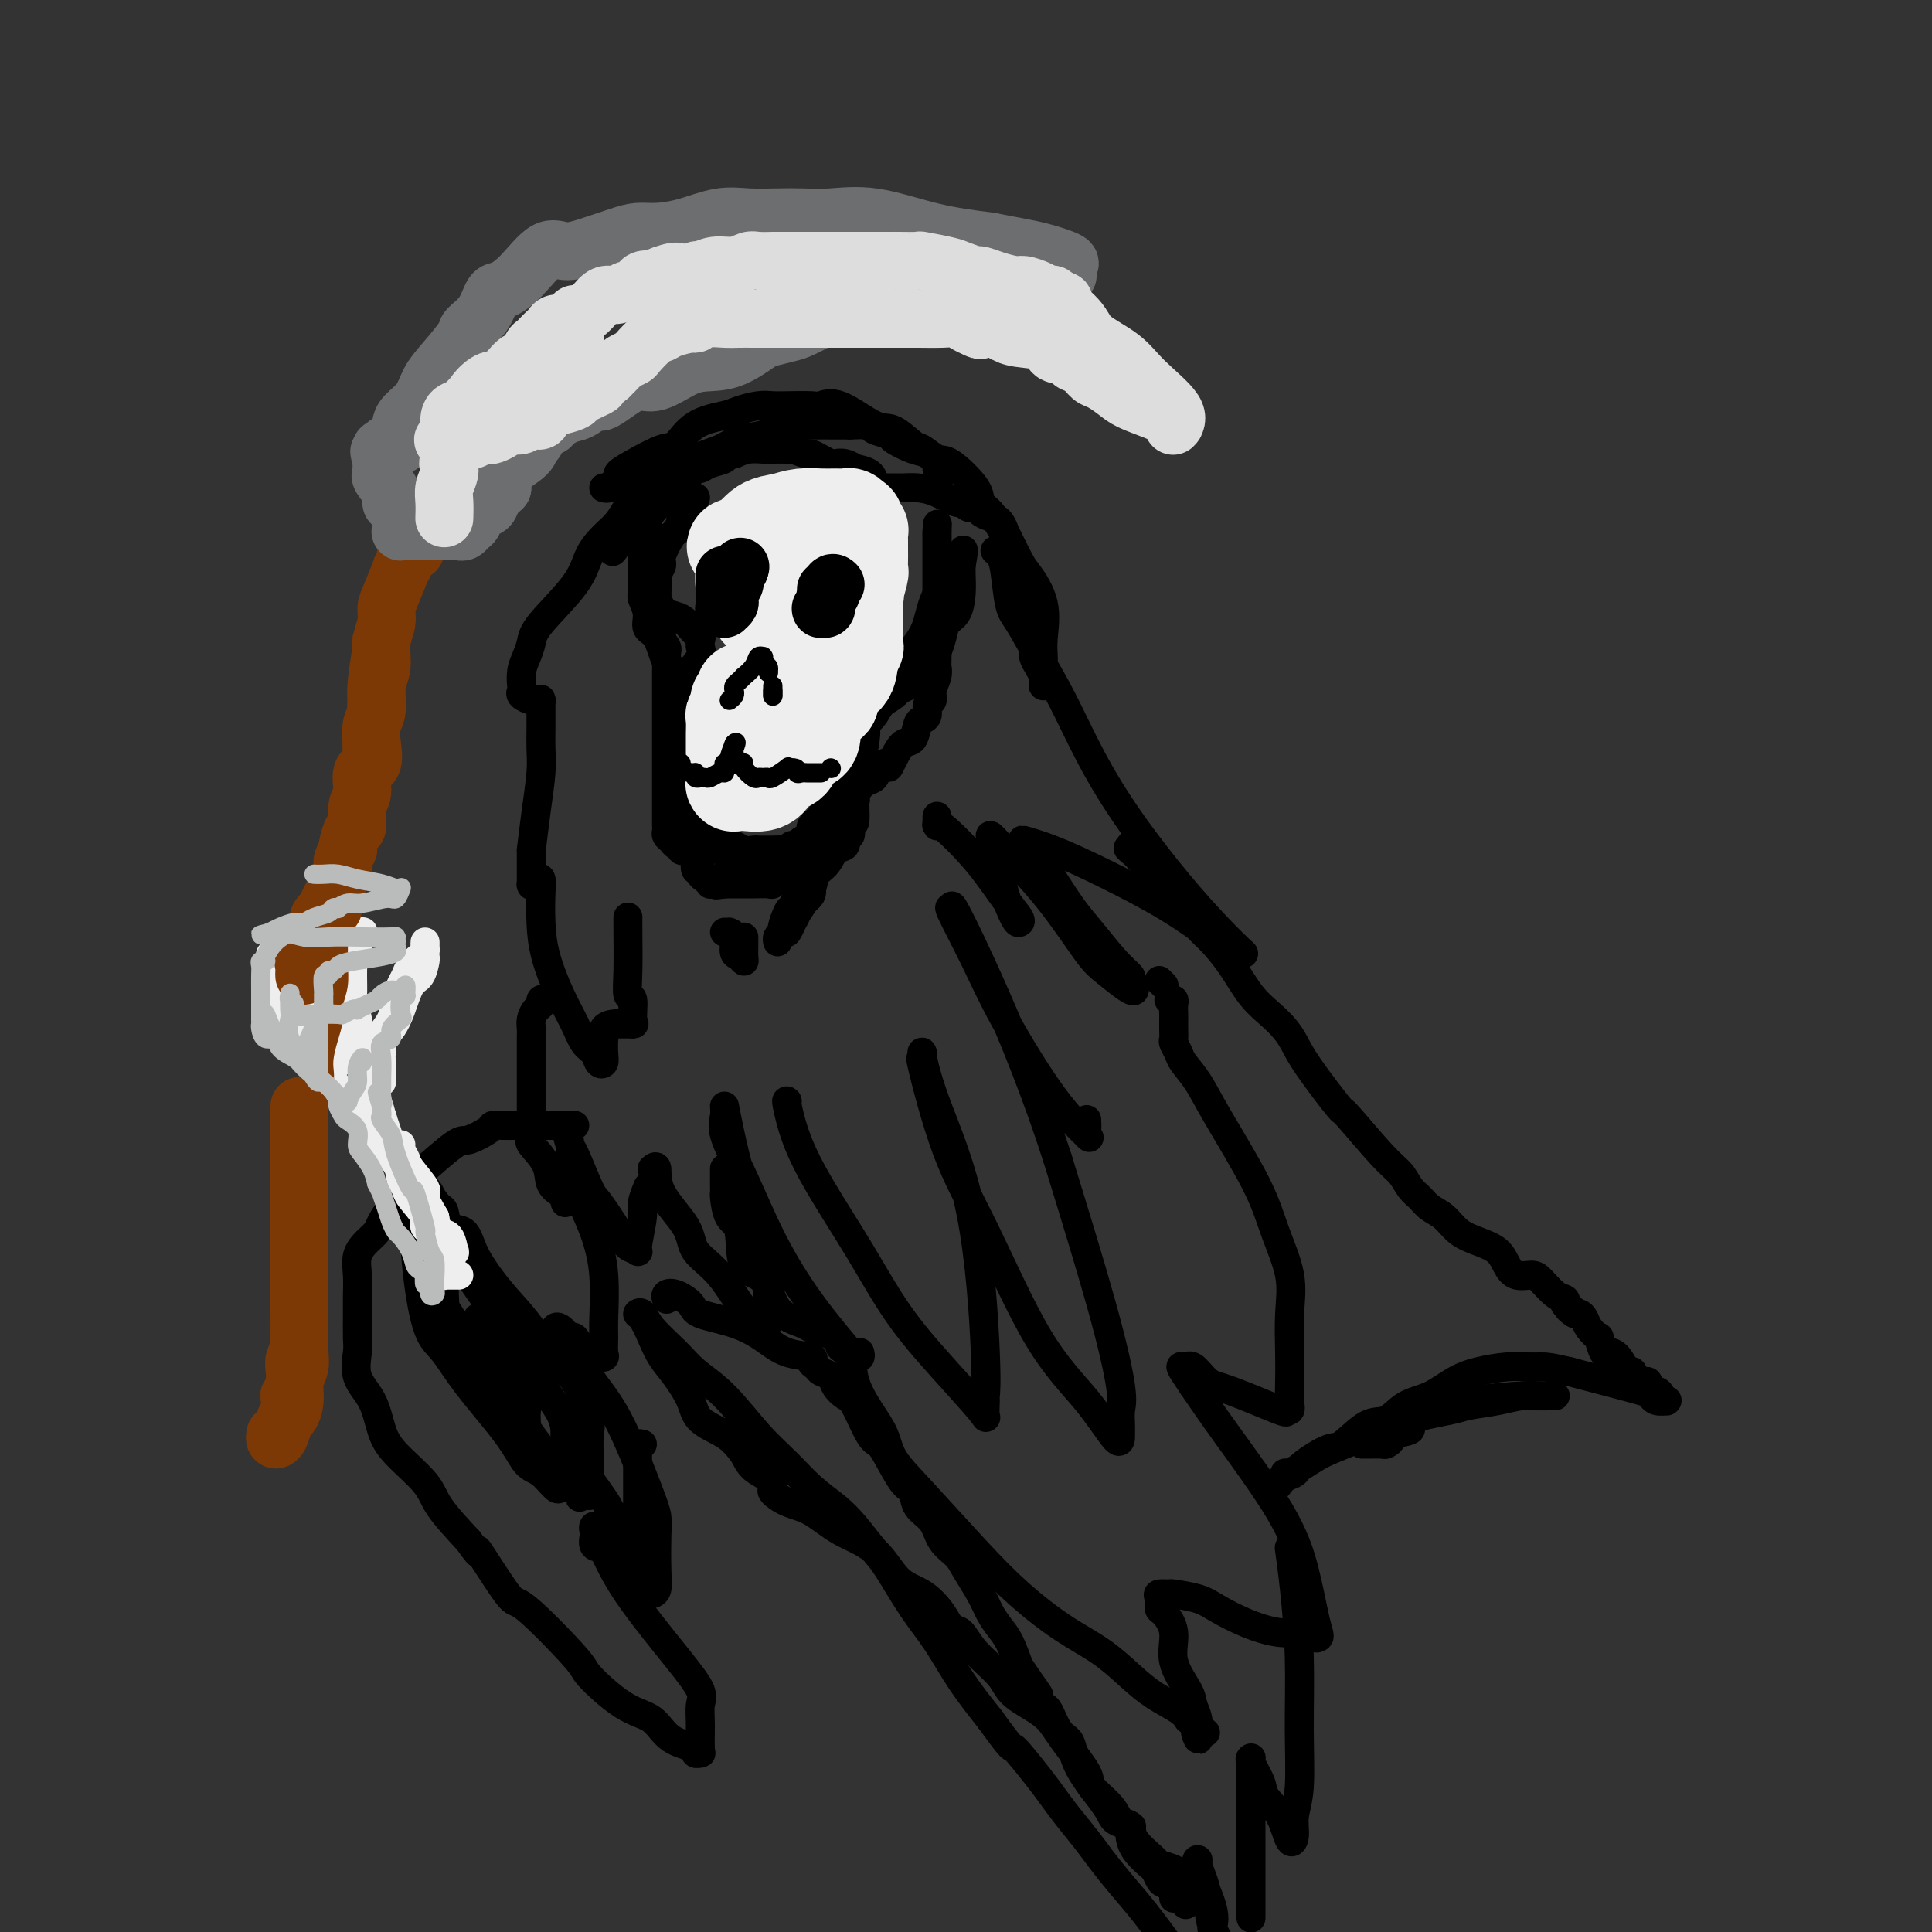 <svg viewBox='0 0 400 400' version='1.1' xmlns='http://www.w3.org/2000/svg' xmlns:xlink='http://www.w3.org/1999/xlink'><rect x="0" y="0" width="400" height="400" fill="#333333" stroke="none"/><g fill='none' stroke='rgb(0,0,0)' stroke-width='6' stroke-linecap='round' stroke-linejoin='round'><path d='M125,101c0.343,0.088 0.686,0.177 1,0c0.314,-0.177 0.598,-0.619 1,-1c0.402,-0.381 0.922,-0.701 1,-1c0.078,-0.299 -0.285,-0.577 0,-1c0.285,-0.423 1.217,-0.992 3,-2c1.783,-1.008 4.415,-2.455 6,-3c1.585,-0.545 2.122,-0.188 3,-1c0.878,-0.812 2.097,-2.792 4,-4c1.903,-1.208 4.488,-1.644 6,-2c1.512,-0.356 1.950,-0.632 3,-1c1.050,-0.368 2.714,-0.830 4,-1c1.286,-0.170 2.196,-0.050 3,0c0.804,0.050 1.503,0.028 3,0c1.497,-0.028 3.792,-0.063 5,0c1.208,0.063 1.328,0.224 2,0c0.672,-0.224 1.894,-0.833 4,0c2.106,0.833 5.096,3.106 7,4c1.904,0.894 2.723,0.407 4,1c1.277,0.593 3.012,2.266 4,3c0.988,0.734 1.230,0.529 2,1c0.770,0.471 2.069,1.620 3,2c0.931,0.380 1.496,-0.008 3,1c1.504,1.008 3.948,3.411 5,5c1.052,1.589 0.711,2.363 1,3c0.289,0.637 1.209,1.137 2,2c0.791,0.863 1.452,2.087 2,3c0.548,0.913 0.982,1.513 1,2c0.018,0.487 -0.380,0.862 0,2c0.380,1.138 1.537,3.039 2,4c0.463,0.961 0.231,0.980 0,1'/><path d='M210,118c2.194,3.651 1.180,1.779 1,2c-0.180,0.221 0.474,2.534 1,4c0.526,1.466 0.925,2.083 1,3c0.075,0.917 -0.173,2.132 0,3c0.173,0.868 0.768,1.388 1,2c0.232,0.612 0.101,1.316 0,2c-0.101,0.684 -0.171,1.350 0,2c0.171,0.650 0.582,1.285 1,2c0.418,0.715 0.844,1.510 1,2c0.156,0.490 0.042,0.676 0,1c-0.042,0.324 -0.011,0.786 0,1c0.011,0.214 0.002,0.181 0,0c-0.002,-0.181 0.002,-0.510 0,-1c-0.002,-0.490 -0.011,-1.140 0,-2c0.011,-0.860 0.041,-1.931 0,-3c-0.041,-1.069 -0.152,-2.138 0,-4c0.152,-1.862 0.567,-4.518 0,-7c-0.567,-2.482 -2.116,-4.791 -3,-6c-0.884,-1.209 -1.104,-1.318 -2,-3c-0.896,-1.682 -2.468,-4.937 -3,-6c-0.532,-1.063 -0.023,0.065 0,0c0.023,-0.065 -0.441,-1.324 -1,-2c-0.559,-0.676 -1.212,-0.769 -2,-1c-0.788,-0.231 -1.712,-0.601 -2,-1c-0.288,-0.399 0.061,-0.828 0,-1c-0.061,-0.172 -0.530,-0.086 -1,0'/><path d='M202,105c-2.274,-3.026 -0.958,-0.590 -1,0c-0.042,0.590 -1.442,-0.665 -2,-1c-0.558,-0.335 -0.273,0.250 -1,0c-0.727,-0.250 -2.467,-1.335 -4,-2c-1.533,-0.665 -2.859,-0.910 -4,-1c-1.141,-0.090 -2.099,-0.024 -3,0c-0.901,0.024 -1.747,0.007 -2,0c-0.253,-0.007 0.086,-0.004 0,0c-0.086,0.004 -0.598,0.009 -1,0c-0.402,-0.009 -0.694,-0.031 -1,0c-0.306,0.031 -0.627,0.114 -1,0c-0.373,-0.114 -0.799,-0.427 -1,-1c-0.201,-0.573 -0.176,-1.408 -1,-2c-0.824,-0.592 -2.496,-0.943 -3,-1c-0.504,-0.057 0.161,0.178 0,0c-0.161,-0.178 -1.146,-0.770 -2,-1c-0.854,-0.230 -1.575,-0.099 -2,0c-0.425,0.099 -0.555,0.166 -1,0c-0.445,-0.166 -1.206,-0.566 -2,-1c-0.794,-0.434 -1.622,-0.901 -2,-1c-0.378,-0.099 -0.307,0.170 -1,0c-0.693,-0.170 -2.148,-0.777 -3,-1c-0.852,-0.223 -1.099,-0.060 -1,0c0.099,0.060 0.543,0.019 0,0c-0.543,-0.019 -2.073,-0.015 -3,0c-0.927,0.015 -1.249,0.043 -2,0c-0.751,-0.043 -1.929,-0.155 -3,0c-1.071,0.155 -2.036,0.578 -3,1'/><path d='M152,94c-2.153,0.336 -1.535,0.676 -2,1c-0.465,0.324 -2.011,0.631 -3,1c-0.989,0.369 -1.420,0.798 -2,1c-0.580,0.202 -1.309,0.176 -2,1c-0.691,0.824 -1.345,2.496 -2,3c-0.655,0.504 -1.311,-0.161 -2,0c-0.689,0.161 -1.410,1.148 -2,2c-0.590,0.852 -1.048,1.569 -2,2c-0.952,0.431 -2.400,0.575 -3,1c-0.600,0.425 -0.354,1.129 -1,2c-0.646,0.871 -2.184,1.908 -3,2c-0.816,0.092 -0.910,-0.762 0,-2c0.910,-1.238 2.824,-2.859 4,-4c1.176,-1.141 1.615,-1.801 2,-2c0.385,-0.199 0.717,0.064 2,-1c1.283,-1.064 3.519,-3.456 6,-5c2.481,-1.544 5.207,-2.242 7,-3c1.793,-0.758 2.651,-1.576 4,-2c1.349,-0.424 3.187,-0.453 5,-1c1.813,-0.547 3.602,-1.611 5,-2c1.398,-0.389 2.406,-0.104 3,0c0.594,0.104 0.775,0.028 2,0c1.225,-0.028 3.493,-0.008 5,0c1.507,0.008 2.254,0.004 3,0'/><path d='M176,88c2.905,-0.047 3.667,-0.163 4,0c0.333,0.163 0.238,0.606 1,1c0.762,0.394 2.380,0.739 3,1c0.620,0.261 0.242,0.437 1,1c0.758,0.563 2.652,1.514 4,2c1.348,0.486 2.151,0.509 3,1c0.849,0.491 1.743,1.451 2,2c0.257,0.549 -0.123,0.686 0,1c0.123,0.314 0.749,0.804 1,1c0.251,0.196 0.125,0.098 0,0'/><path d='M144,103c-0.339,0.869 -0.678,1.737 -1,2c-0.322,0.263 -0.625,-0.080 -1,0c-0.375,0.080 -0.820,0.582 -1,1c-0.180,0.418 -0.095,0.752 0,1c0.095,0.248 0.198,0.408 0,1c-0.198,0.592 -0.698,1.615 -1,2c-0.302,0.385 -0.407,0.133 -1,1c-0.593,0.867 -1.676,2.853 -2,4c-0.324,1.147 0.110,1.456 0,2c-0.110,0.544 -0.762,1.325 -1,2c-0.238,0.675 -0.060,1.245 0,2c0.060,0.755 0.003,1.694 0,2c-0.003,0.306 0.047,-0.021 0,0c-0.047,0.021 -0.193,0.389 0,1c0.193,0.611 0.725,1.464 1,2c0.275,0.536 0.294,0.756 1,1c0.706,0.244 2.098,0.513 3,1c0.902,0.487 1.313,1.191 2,2c0.687,0.809 1.650,1.724 2,2c0.350,0.276 0.086,-0.088 0,0c-0.086,0.088 0.006,0.627 0,1c-0.006,0.373 -0.110,0.578 0,1c0.110,0.422 0.436,1.061 0,2c-0.436,0.939 -1.632,2.180 -2,3c-0.368,0.820 0.093,1.221 0,2c-0.093,0.779 -0.741,1.937 -1,3c-0.259,1.063 -0.130,2.032 0,3'/><path d='M142,147c-0.464,3.683 -0.124,5.389 0,6c0.124,0.611 0.031,0.126 0,1c-0.031,0.874 -0.001,3.107 0,4c0.001,0.893 -0.028,0.445 0,1c0.028,0.555 0.111,2.114 0,3c-0.111,0.886 -0.418,1.101 0,2c0.418,0.899 1.561,2.483 2,3c0.439,0.517 0.173,-0.035 0,0c-0.173,0.035 -0.254,0.655 0,1c0.254,0.345 0.841,0.416 1,1c0.159,0.584 -0.112,1.681 0,2c0.112,0.319 0.607,-0.140 1,0c0.393,0.140 0.683,0.879 1,1c0.317,0.121 0.662,-0.375 1,0c0.338,0.375 0.671,1.621 1,2c0.329,0.379 0.655,-0.109 1,0c0.345,0.109 0.708,0.814 1,1c0.292,0.186 0.512,-0.146 1,0c0.488,0.146 1.245,0.771 2,1c0.755,0.229 1.508,0.061 2,0c0.492,-0.061 0.722,-0.016 1,0c0.278,0.016 0.603,0.004 1,0c0.397,-0.004 0.866,-0.000 1,0c0.134,0.000 -0.067,-0.004 0,0c0.067,0.004 0.404,0.016 1,0c0.596,-0.016 1.453,-0.059 2,0c0.547,0.059 0.786,0.222 1,0c0.214,-0.222 0.404,-0.829 1,-1c0.596,-0.171 1.599,0.094 2,0c0.401,-0.094 0.201,-0.547 0,-1'/><path d='M166,174c2.023,-0.262 1.081,0.084 1,0c-0.081,-0.084 0.699,-0.599 1,-1c0.301,-0.401 0.122,-0.689 0,-1c-0.122,-0.311 -0.187,-0.644 0,-1c0.187,-0.356 0.625,-0.735 1,-1c0.375,-0.265 0.687,-0.415 1,-1c0.313,-0.585 0.626,-1.603 1,-2c0.374,-0.397 0.807,-0.171 1,0c0.193,0.171 0.146,0.287 0,0c-0.146,-0.287 -0.389,-0.978 0,-2c0.389,-1.022 1.411,-2.375 2,-3c0.589,-0.625 0.747,-0.522 1,-1c0.253,-0.478 0.603,-1.536 1,-2c0.397,-0.464 0.842,-0.334 1,-1c0.158,-0.666 0.028,-2.129 0,-3c-0.028,-0.871 0.045,-1.151 0,-2c-0.045,-0.849 -0.208,-2.269 0,-3c0.208,-0.731 0.787,-0.774 1,-1c0.213,-0.226 0.060,-0.634 0,-1c-0.060,-0.366 -0.026,-0.689 0,-1c0.026,-0.311 0.045,-0.608 0,-1c-0.045,-0.392 -0.153,-0.879 0,-1c0.153,-0.121 0.567,0.122 1,0c0.433,-0.122 0.886,-0.610 1,-1c0.114,-0.390 -0.110,-0.683 0,-1c0.110,-0.317 0.555,-0.659 1,-1'/><path d='M181,142c1.181,-2.819 1.633,-1.367 2,-1c0.367,0.367 0.647,-0.353 1,-1c0.353,-0.647 0.777,-1.223 1,-2c0.223,-0.777 0.245,-1.755 1,-2c0.755,-0.245 2.245,0.243 3,0c0.755,-0.243 0.777,-1.216 1,-2c0.223,-0.784 0.647,-1.377 1,-2c0.353,-0.623 0.634,-1.275 1,-2c0.366,-0.725 0.816,-1.522 1,-2c0.184,-0.478 0.102,-0.638 0,-1c-0.102,-0.362 -0.223,-0.926 0,-1c0.223,-0.074 0.792,0.340 1,0c0.208,-0.340 0.056,-1.436 0,-2c-0.056,-0.564 -0.015,-0.595 0,-1c0.015,-0.405 0.004,-1.183 0,-2c-0.004,-0.817 -0.001,-1.672 0,-2c0.001,-0.328 0.000,-0.130 0,-1c-0.000,-0.870 -0.000,-2.807 0,-4c0.000,-1.193 0.000,-1.640 0,-2c-0.000,-0.360 -0.000,-0.633 0,-1c0.000,-0.367 0.000,-0.830 0,-1c-0.000,-0.170 -0.000,-0.049 0,0c0.000,0.049 0.000,0.024 0,0'/><path d='M194,110c0.155,-2.817 0.041,-0.858 0,0c-0.041,0.858 -0.011,0.615 0,1c0.011,0.385 0.003,1.398 0,2c-0.003,0.602 -0.001,0.793 0,1c0.001,0.207 0.000,0.429 0,1c-0.000,0.571 -0.000,1.491 0,2c0.000,0.509 0.000,0.608 0,1c-0.000,0.392 -0.000,1.079 0,2c0.000,0.921 0.000,2.077 0,3c-0.000,0.923 0.000,1.613 0,2c-0.000,0.387 -0.000,0.470 0,1c0.000,0.530 0.000,1.508 0,2c-0.000,0.492 -0.000,0.498 0,1c0.000,0.502 0.000,1.500 0,2c-0.000,0.500 -0.000,0.500 0,1c0.000,0.500 0.001,1.498 0,2c-0.001,0.502 -0.004,0.508 0,1c0.004,0.492 0.016,1.470 0,2c-0.016,0.530 -0.061,0.613 0,1c0.061,0.387 0.227,1.077 0,2c-0.227,0.923 -0.848,2.079 -1,3c-0.152,0.921 0.166,1.607 0,2c-0.166,0.393 -0.817,0.495 -1,1c-0.183,0.505 0.103,1.415 0,2c-0.103,0.585 -0.594,0.845 -1,1c-0.406,0.155 -0.727,0.207 -1,1c-0.273,0.793 -0.496,2.329 -1,3c-0.504,0.671 -1.287,0.477 -2,1c-0.713,0.523 -1.357,1.761 -2,3'/><path d='M185,157c-1.506,3.134 -0.770,1.470 -1,1c-0.230,-0.470 -1.424,0.255 -2,1c-0.576,0.745 -0.533,1.509 -1,2c-0.467,0.491 -1.445,0.709 -2,1c-0.555,0.291 -0.689,0.657 -1,1c-0.311,0.343 -0.801,0.665 -1,1c-0.199,0.335 -0.109,0.684 0,1c0.109,0.316 0.237,0.598 0,1c-0.237,0.402 -0.837,0.922 -1,1c-0.163,0.078 0.112,-0.288 0,0c-0.112,0.288 -0.610,1.230 -1,2c-0.390,0.770 -0.672,1.366 -1,2c-0.328,0.634 -0.703,1.304 -1,2c-0.297,0.696 -0.516,1.419 -1,2c-0.484,0.581 -1.232,1.021 -2,2c-0.768,0.979 -1.557,2.496 -2,3c-0.443,0.504 -0.539,-0.005 -1,0c-0.461,0.005 -1.288,0.523 -2,1c-0.712,0.477 -1.311,0.912 -2,1c-0.689,0.088 -1.470,-0.173 -2,0c-0.530,0.173 -0.810,0.778 -1,1c-0.190,0.222 -0.289,0.059 -1,0c-0.711,-0.059 -2.032,-0.016 -3,0c-0.968,0.016 -1.583,0.004 -2,0c-0.417,-0.004 -0.637,-0.001 -1,0c-0.363,0.001 -0.868,0.000 -1,0c-0.132,-0.000 0.109,-0.000 0,0c-0.109,0.000 -0.568,0.000 -1,0c-0.432,-0.000 -0.838,-0.000 -1,0c-0.162,0.000 -0.081,0.000 0,0'/><path d='M150,183c-2.968,0.463 -1.386,0.121 -1,0c0.386,-0.121 -0.422,-0.021 -1,0c-0.578,0.021 -0.924,-0.037 -1,0c-0.076,0.037 0.119,0.171 0,0c-0.119,-0.171 -0.553,-0.645 -1,-1c-0.447,-0.355 -0.906,-0.592 -1,-1c-0.094,-0.408 0.177,-0.987 0,-1c-0.177,-0.013 -0.803,0.541 -1,0c-0.197,-0.541 0.034,-2.178 0,-3c-0.034,-0.822 -0.335,-0.830 -1,-1c-0.665,-0.170 -1.695,-0.501 -2,-1c-0.305,-0.499 0.115,-1.166 0,-2c-0.115,-0.834 -0.767,-1.835 -1,-2c-0.233,-0.165 -0.048,0.504 0,0c0.048,-0.504 -0.040,-2.182 0,-3c0.040,-0.818 0.207,-0.775 0,-1c-0.207,-0.225 -0.787,-0.716 -1,-1c-0.213,-0.284 -0.057,-0.359 0,-1c0.057,-0.641 0.015,-1.848 0,-3c-0.015,-1.152 -0.005,-2.249 0,-3c0.005,-0.751 0.004,-1.156 0,-2c-0.004,-0.844 -0.011,-2.126 0,-3c0.011,-0.874 0.042,-1.338 0,-2c-0.042,-0.662 -0.155,-1.522 0,-2c0.155,-0.478 0.577,-0.575 1,-1c0.423,-0.425 0.845,-1.177 1,-2c0.155,-0.823 0.041,-1.715 0,-2c-0.041,-0.285 -0.011,0.039 0,0c0.011,-0.039 0.003,-0.440 0,-1c-0.003,-0.560 -0.002,-1.280 0,-2'/><path d='M141,142c0.313,-4.832 0.596,-2.414 0,-2c-0.596,0.414 -2.073,-1.178 -3,-3c-0.927,-1.822 -1.306,-3.875 -2,-5c-0.694,-1.125 -1.703,-1.321 -2,-2c-0.297,-0.679 0.116,-1.840 0,-3c-0.116,-1.160 -0.763,-2.319 -1,-3c-0.237,-0.681 -0.065,-0.883 0,-2c0.065,-1.117 0.021,-3.149 0,-4c-0.021,-0.851 -0.020,-0.520 0,-1c0.020,-0.480 0.058,-1.770 0,-3c-0.058,-1.230 -0.213,-2.399 0,-3c0.213,-0.601 0.793,-0.633 1,-1c0.207,-0.367 0.042,-1.068 0,-1c-0.042,0.068 0.040,0.904 0,1c-0.040,0.096 -0.203,-0.547 0,0c0.203,0.547 0.772,2.285 1,3c0.228,0.715 0.113,0.407 0,1c-0.113,0.593 -0.226,2.087 0,3c0.226,0.913 0.792,1.246 1,2c0.208,0.754 0.060,1.930 0,3c-0.060,1.070 -0.030,2.035 0,3'/><path d='M136,125c0.399,2.539 -0.103,1.885 0,2c0.103,0.115 0.812,0.999 1,2c0.188,1.001 -0.146,2.119 0,3c0.146,0.881 0.771,1.524 1,2c0.229,0.476 0.061,0.786 0,1c-0.061,0.214 -0.016,0.332 0,1c0.016,0.668 0.004,1.887 0,3c-0.004,1.113 -0.001,2.119 0,3c0.001,0.881 0.000,1.637 0,3c-0.000,1.363 -0.000,3.332 0,4c0.000,0.668 0.000,0.036 0,1c-0.000,0.964 -0.000,3.526 0,5c0.000,1.474 0.000,1.860 0,2c-0.000,0.140 -0.000,0.035 0,1c0.000,0.965 0.000,3.001 0,4c-0.000,0.999 -0.000,0.960 0,1c0.000,0.040 0.000,0.160 0,1c-0.000,0.840 -0.000,2.400 0,3c0.000,0.600 0.000,0.241 0,0c-0.000,-0.241 -0.001,-0.363 0,0c0.001,0.363 0.003,1.210 0,2c-0.003,0.790 -0.012,1.522 0,2c0.012,0.478 0.046,0.701 0,1c-0.046,0.299 -0.171,0.672 0,1c0.171,0.328 0.637,0.610 1,1c0.363,0.390 0.622,0.888 1,1c0.378,0.112 0.875,-0.163 1,0c0.125,0.163 -0.121,0.765 0,1c0.121,0.235 0.610,0.102 1,0c0.390,-0.102 0.683,-0.172 1,0c0.317,0.172 0.659,0.586 1,1'/><path d='M144,177c1.140,1.152 0.991,1.030 1,1c0.009,-0.030 0.177,0.030 1,0c0.823,-0.030 2.300,-0.152 3,0c0.700,0.152 0.624,0.577 1,1c0.376,0.423 1.205,0.846 2,1c0.795,0.154 1.555,0.041 2,0c0.445,-0.041 0.574,-0.011 1,0c0.426,0.011 1.147,0.003 2,0c0.853,-0.003 1.837,-0.001 2,0c0.163,0.001 -0.496,0.001 0,0c0.496,-0.001 2.147,-0.003 3,0c0.853,0.003 0.907,0.012 1,0c0.093,-0.012 0.224,-0.045 1,0c0.776,0.045 2.196,0.167 3,0c0.804,-0.167 0.993,-0.623 1,-1c0.007,-0.377 -0.167,-0.675 0,-1c0.167,-0.325 0.674,-0.676 1,-1c0.326,-0.324 0.472,-0.620 1,-1c0.528,-0.380 1.438,-0.845 2,-1c0.562,-0.155 0.778,-0.001 1,0c0.222,0.001 0.452,-0.151 1,-1c0.548,-0.849 1.414,-2.395 2,-3c0.586,-0.605 0.893,-0.271 1,-1c0.107,-0.729 0.015,-2.523 0,-3c-0.015,-0.477 0.049,0.362 0,0c-0.049,-0.362 -0.210,-1.926 0,-3c0.210,-1.074 0.791,-1.658 1,-2c0.209,-0.342 0.046,-0.442 0,-1c-0.046,-0.558 0.026,-1.573 0,-2c-0.026,-0.427 -0.150,-0.265 0,-1c0.150,-0.735 0.575,-2.368 1,-4'/><path d='M179,154c0.480,-3.266 0.180,-2.932 0,-3c-0.180,-0.068 -0.241,-0.539 0,-1c0.241,-0.461 0.783,-0.912 1,-1c0.217,-0.088 0.111,0.187 0,0c-0.111,-0.187 -0.225,-0.837 0,-1c0.225,-0.163 0.789,0.160 1,0c0.211,-0.160 0.069,-0.802 0,-1c-0.069,-0.198 -0.065,0.049 0,0c0.065,-0.049 0.192,-0.395 1,-1c0.808,-0.605 2.296,-1.471 3,-2c0.704,-0.529 0.622,-0.723 1,-1c0.378,-0.277 1.214,-0.637 2,-1c0.786,-0.363 1.520,-0.729 2,-1c0.480,-0.271 0.706,-0.445 1,-1c0.294,-0.555 0.655,-1.490 1,-2c0.345,-0.510 0.673,-0.596 1,-1c0.327,-0.404 0.652,-1.125 1,-2c0.348,-0.875 0.720,-1.905 1,-3c0.280,-1.095 0.467,-2.257 1,-3c0.533,-0.743 1.411,-1.068 2,-2c0.589,-0.932 0.890,-2.471 1,-4c0.110,-1.529 0.029,-3.049 0,-4c-0.029,-0.951 -0.008,-1.333 0,-2c0.008,-0.667 0.002,-1.619 0,-2c-0.002,-0.381 -0.001,-0.190 0,0'/><path d='M199,115c0.931,-2.952 0.258,0.668 0,2c-0.258,1.332 -0.101,0.377 -1,1c-0.899,0.623 -2.853,2.825 -4,5c-1.147,2.175 -1.486,4.322 -2,6c-0.514,1.678 -1.203,2.886 -2,4c-0.797,1.114 -1.700,2.133 -2,3c-0.300,0.867 0.005,1.582 0,2c-0.005,0.418 -0.319,0.538 -1,1c-0.681,0.462 -1.730,1.264 -2,2c-0.270,0.736 0.237,1.404 0,2c-0.237,0.596 -1.220,1.119 -2,2c-0.780,0.881 -1.358,2.121 -2,3c-0.642,0.879 -1.349,1.399 -2,2c-0.651,0.601 -1.247,1.285 -2,2c-0.753,0.715 -1.664,1.462 -2,2c-0.336,0.538 -0.096,0.868 0,1c0.096,0.132 0.048,0.066 0,0'/><path d='M175,157c0.000,0.416 0.000,0.832 0,1c-0.000,0.168 -0.000,0.087 0,0c0.000,-0.087 0.000,-0.179 0,0c-0.000,0.179 -0.001,0.628 0,1c0.001,0.372 0.004,0.667 0,1c-0.004,0.333 -0.015,0.705 0,1c0.015,0.295 0.057,0.512 0,1c-0.057,0.488 -0.211,1.248 0,2c0.211,0.752 0.788,1.495 1,2c0.212,0.505 0.058,0.770 0,1c-0.058,0.230 -0.020,0.424 0,1c0.020,0.576 0.021,1.535 0,2c-0.021,0.465 -0.065,0.438 0,1c0.065,0.562 0.237,1.715 0,2c-0.237,0.285 -0.884,-0.297 -1,0c-0.116,0.297 0.300,1.473 0,2c-0.300,0.527 -1.317,0.406 -2,1c-0.683,0.594 -1.033,1.902 -2,3c-0.967,1.098 -2.550,1.987 -3,3c-0.450,1.013 0.234,2.150 0,3c-0.234,0.850 -1.387,1.413 -2,2c-0.613,0.587 -0.686,1.199 -1,2c-0.314,0.801 -0.868,1.792 -1,2c-0.132,0.208 0.157,-0.367 0,0c-0.157,0.367 -0.759,1.676 -1,2c-0.241,0.324 -0.120,-0.338 0,-1'/><path d='M163,192c-2.047,2.259 -0.665,-1.595 0,-3c0.665,-1.405 0.612,-0.362 1,-1c0.388,-0.638 1.218,-2.956 2,-5c0.782,-2.044 1.518,-3.814 2,-5c0.482,-1.186 0.710,-1.788 1,-2c0.290,-0.212 0.640,-0.036 1,0c0.360,0.036 0.728,-0.069 1,0c0.272,0.069 0.448,0.312 0,1c-0.448,0.688 -1.520,1.819 -2,3c-0.480,1.181 -0.367,2.410 -1,4c-0.633,1.590 -2.012,3.540 -3,5c-0.988,1.460 -1.585,2.430 -2,3c-0.415,0.570 -0.647,0.740 -1,1c-0.353,0.260 -0.826,0.608 -1,1c-0.174,0.392 -0.050,0.826 0,1c0.050,0.174 0.025,0.087 0,0'/><path d='M150,193c0.455,0.007 0.909,0.015 1,0c0.091,-0.015 -0.182,-0.052 0,0c0.182,0.052 0.819,0.194 1,1c0.181,0.806 -0.095,2.276 0,3c0.095,0.724 0.561,0.703 1,1c0.439,0.297 0.850,0.913 1,1c0.150,0.087 0.040,-0.355 0,-1c-0.040,-0.645 -0.011,-1.492 0,-2c0.011,-0.508 0.003,-0.675 0,-1c-0.003,-0.325 -0.001,-0.807 0,-1c0.001,-0.193 0.000,-0.096 0,0'/><path d='M139,99c-0.240,-0.090 -0.479,-0.179 -1,0c-0.521,0.179 -1.323,0.628 -2,1c-0.677,0.372 -1.230,0.669 -2,1c-0.770,0.331 -1.756,0.696 -2,1c-0.244,0.304 0.254,0.548 0,1c-0.254,0.452 -1.260,1.114 -2,2c-0.740,0.886 -1.214,1.998 -2,3c-0.786,1.002 -1.884,1.895 -3,3c-1.116,1.105 -2.249,2.420 -3,4c-0.751,1.580 -1.119,3.423 -3,6c-1.881,2.577 -5.275,5.888 -7,8c-1.725,2.112 -1.782,3.024 -2,4c-0.218,0.976 -0.596,2.016 -1,3c-0.404,0.984 -0.833,1.914 -1,3c-0.167,1.086 -0.070,2.330 0,3c0.070,0.670 0.114,0.768 0,1c-0.114,0.232 -0.384,0.599 0,1c0.384,0.401 1.423,0.837 2,1c0.577,0.163 0.690,0.053 1,0c0.310,-0.053 0.815,-0.048 1,0c0.185,0.048 0.049,0.140 0,0c-0.049,-0.140 -0.012,-0.512 0,0c0.012,0.512 0.000,1.909 0,3c-0.000,1.091 0.011,1.878 0,3c-0.011,1.122 -0.044,2.579 0,4c0.044,1.421 0.166,2.806 0,5c-0.166,2.194 -0.619,5.198 -1,8c-0.381,2.802 -0.691,5.401 -1,8'/><path d='M110,176c-0.000,7.664 -0.001,5.322 0,5c0.001,-0.322 0.003,1.374 0,2c-0.003,0.626 -0.011,0.180 0,0c0.011,-0.180 0.042,-0.094 0,0c-0.042,0.094 -0.155,0.196 0,0c0.155,-0.196 0.579,-0.692 1,-1c0.421,-0.308 0.839,-0.429 1,0c0.161,0.429 0.063,1.408 0,3c-0.063,1.592 -0.092,3.795 0,6c0.092,2.205 0.305,4.411 1,7c0.695,2.589 1.874,5.563 3,8c1.126,2.437 2.200,4.339 3,6c0.800,1.661 1.325,3.082 2,4c0.675,0.918 1.501,1.334 2,2c0.499,0.666 0.670,1.581 1,2c0.330,0.419 0.819,0.340 1,0c0.181,-0.340 0.055,-0.942 0,-2c-0.055,-1.058 -0.039,-2.571 0,-3c0.039,-0.429 0.100,0.225 0,0c-0.100,-0.225 -0.360,-1.328 0,-2c0.360,-0.672 1.339,-0.912 2,-1c0.661,-0.088 1.002,-0.024 1,0c-0.002,0.024 -0.347,0.006 0,0c0.347,-0.006 1.385,-0.002 2,0c0.615,0.002 0.808,0.001 1,0'/><path d='M131,212c0.603,0.013 0.109,0.047 0,-1c-0.109,-1.047 0.167,-3.174 0,-4c-0.167,-0.826 -0.777,-0.351 -1,-1c-0.223,-0.649 -0.060,-2.421 0,-5c0.060,-2.579 0.016,-5.963 0,-8c-0.016,-2.037 -0.005,-2.725 0,-3c0.005,-0.275 0.002,-0.138 0,0'/><path d='M127,114c-0.140,0.169 -0.281,0.337 0,0c0.281,-0.337 0.983,-1.180 1,-2c0.017,-0.820 -0.650,-1.618 0,-2c0.650,-0.382 2.618,-0.350 4,-1c1.382,-0.650 2.180,-1.983 3,-3c0.820,-1.017 1.663,-1.719 2,-2c0.337,-0.281 0.169,-0.140 0,0'/><path d='M206,114c0.330,0.274 0.660,0.548 1,1c0.340,0.452 0.690,1.080 1,3c0.310,1.920 0.579,5.130 1,7c0.421,1.870 0.992,2.398 2,4c1.008,1.602 2.451,4.277 4,7c1.549,2.723 3.203,5.493 5,9c1.797,3.507 3.736,7.749 6,12c2.264,4.251 4.853,8.509 8,13c3.147,4.491 6.852,9.214 10,13c3.148,3.786 5.738,6.633 8,9c2.262,2.367 4.194,4.253 5,5c0.806,0.747 0.485,0.354 0,0c-0.485,-0.354 -1.135,-0.668 -2,-1c-0.865,-0.332 -1.946,-0.681 -4,-2c-2.054,-1.319 -5.081,-3.607 -9,-6c-3.919,-2.393 -8.728,-4.891 -13,-7c-4.272,-2.109 -8.006,-3.831 -11,-5c-2.994,-1.169 -5.249,-1.787 -6,-2c-0.751,-0.213 0.002,-0.023 1,1c0.998,1.023 2.241,2.879 3,4c0.759,1.121 1.034,1.508 2,3c0.966,1.492 2.624,4.088 4,6c1.376,1.912 2.472,3.141 4,5c1.528,1.859 3.488,4.347 5,6c1.512,1.653 2.575,2.472 3,3c0.425,0.528 0.213,0.764 0,1'/><path d='M234,203c2.706,4.424 -1.528,0.983 -4,-1c-2.472,-1.983 -3.181,-2.509 -5,-5c-1.819,-2.491 -4.747,-6.947 -8,-11c-3.253,-4.053 -6.831,-7.703 -9,-10c-2.169,-2.297 -2.928,-3.243 -3,-3c-0.072,0.243 0.544,1.673 1,3c0.456,1.327 0.751,2.550 1,4c0.249,1.450 0.452,3.126 1,5c0.548,1.874 1.441,3.947 2,5c0.559,1.053 0.783,1.086 1,1c0.217,-0.086 0.426,-0.292 0,-1c-0.426,-0.708 -1.487,-1.919 -3,-4c-1.513,-2.081 -3.477,-5.030 -6,-8c-2.523,-2.970 -5.604,-5.959 -7,-7c-1.396,-1.041 -1.106,-0.135 -1,0c0.106,0.135 0.029,-0.502 0,-1c-0.029,-0.498 -0.008,-0.857 0,-1c0.008,-0.143 0.004,-0.072 0,0'/><path d='M113,207c-0.445,-0.095 -0.890,-0.191 -1,0c-0.110,0.191 0.114,0.668 0,1c-0.114,0.332 -0.566,0.519 -1,1c-0.434,0.481 -0.848,1.255 -1,2c-0.152,0.745 -0.041,1.459 0,2c0.041,0.541 0.011,0.907 0,2c-0.011,1.093 -0.003,2.912 0,5c0.003,2.088 0.001,4.443 0,6c-0.001,1.557 -0.000,2.315 0,3c0.000,0.685 0.001,1.297 0,2c-0.001,0.703 -0.003,1.495 0,2c0.003,0.505 0.012,0.721 0,1c-0.012,0.279 -0.043,0.620 0,1c0.043,0.380 0.162,0.798 0,1c-0.162,0.202 -0.604,0.186 0,1c0.604,0.814 2.253,2.456 3,4c0.747,1.544 0.592,2.988 1,4c0.408,1.012 1.377,1.591 2,2c0.623,0.409 0.898,0.649 1,1c0.102,0.351 0.029,0.815 0,1c-0.029,0.185 -0.015,0.093 0,0'/><path d='M83,249c-0.127,-0.088 -0.253,-0.176 0,1c0.253,1.176 0.886,3.617 2,6c1.114,2.383 2.707,4.709 3,6c0.293,1.291 -0.716,1.549 0,3c0.716,1.451 3.156,4.096 5,7c1.844,2.904 3.093,6.067 5,9c1.907,2.933 4.473,5.635 7,9c2.527,3.365 5.017,7.392 8,11c2.983,3.608 6.460,6.797 8,8c1.540,1.203 1.145,0.421 1,0c-0.145,-0.421 -0.039,-0.481 0,-1c0.039,-0.519 0.012,-1.499 0,-2c-0.012,-0.501 -0.010,-0.525 0,-1c0.010,-0.475 0.029,-1.402 0,-3c-0.029,-1.598 -0.106,-3.868 0,-5c0.106,-1.132 0.395,-1.127 0,-3c-0.395,-1.873 -1.473,-5.623 -3,-8c-1.527,-2.377 -3.501,-3.380 -5,-5c-1.499,-1.620 -2.522,-3.857 -4,-6c-1.478,-2.143 -3.412,-4.193 -5,-6c-1.588,-1.807 -2.831,-3.370 -4,-5c-1.169,-1.630 -2.263,-3.326 -3,-5c-0.737,-1.674 -1.115,-3.325 -2,-4c-0.885,-0.675 -2.277,-0.374 -3,-1c-0.723,-0.626 -0.778,-2.179 -1,-3c-0.222,-0.821 -0.611,-0.911 -1,-1'/><path d='M91,250c-4.721,-6.244 -2.523,-3.855 -2,-3c0.523,0.855 -0.631,0.176 -1,0c-0.369,-0.176 0.045,0.150 0,0c-0.045,-0.150 -0.548,-0.775 -1,-1c-0.452,-0.225 -0.853,-0.051 -1,0c-0.147,0.051 -0.040,-0.021 0,0c0.040,0.021 0.013,0.133 0,1c-0.013,0.867 -0.012,2.487 0,4c0.012,1.513 0.036,2.920 0,4c-0.036,1.080 -0.131,1.834 0,4c0.131,2.166 0.489,5.743 1,9c0.511,3.257 1.176,6.193 2,8c0.824,1.807 1.809,2.485 3,4c1.191,1.515 2.589,3.867 5,7c2.411,3.133 5.836,7.046 8,10c2.164,2.954 3.067,4.950 4,6c0.933,1.050 1.896,1.154 3,2c1.104,0.846 2.348,2.432 3,3c0.652,0.568 0.711,0.116 1,0c0.289,-0.116 0.810,0.104 1,0c0.190,-0.104 0.051,-0.533 0,-1c-0.051,-0.467 -0.014,-0.972 0,-2c0.014,-1.028 0.004,-2.579 0,-4c-0.004,-1.421 -0.002,-2.710 0,-4'/><path d='M117,297c0.016,-2.822 -0.946,-4.377 -2,-6c-1.054,-1.623 -2.202,-3.312 -3,-5c-0.798,-1.688 -1.247,-3.374 -3,-6c-1.753,-2.626 -4.809,-6.192 -7,-9c-2.191,-2.808 -3.515,-4.856 -5,-7c-1.485,-2.144 -3.130,-4.383 -4,-6c-0.870,-1.617 -0.965,-2.613 -1,-3c-0.035,-0.387 -0.010,-0.164 0,0c0.010,0.164 0.003,0.268 0,0c-0.003,-0.268 -0.004,-0.908 0,0c0.004,0.908 0.012,3.363 0,6c-0.012,2.637 -0.045,5.457 0,7c0.045,1.543 0.169,1.808 0,3c-0.169,1.192 -0.631,3.310 0,6c0.631,2.690 2.355,5.951 4,8c1.645,2.049 3.211,2.886 5,5c1.789,2.114 3.800,5.503 5,7c1.200,1.497 1.589,1.100 2,1c0.411,-0.100 0.844,0.098 1,0c0.156,-0.098 0.033,-0.490 0,-1c-0.033,-0.510 0.022,-1.137 0,-2c-0.022,-0.863 -0.121,-1.963 0,-3c0.121,-1.037 0.463,-2.011 0,-3c-0.463,-0.989 -1.732,-1.995 -3,-3'/><path d='M106,286c-0.658,-2.140 -0.803,-1.491 -1,-2c-0.197,-0.509 -0.444,-2.177 -1,-3c-0.556,-0.823 -1.420,-0.800 -2,-1c-0.580,-0.200 -0.877,-0.621 -1,-1c-0.123,-0.379 -0.072,-0.715 0,-1c0.072,-0.285 0.164,-0.520 0,-1c-0.164,-0.480 -0.582,-1.206 -1,-2c-0.418,-0.794 -0.834,-1.655 -1,-2c-0.166,-0.345 -0.083,-0.172 0,0'/><path d='M119,233c-0.464,0.000 -0.929,0.000 -2,0c-1.071,-0.000 -2.750,-0.000 -4,0c-1.250,0.000 -2.072,0.002 -3,0c-0.928,-0.002 -1.961,-0.007 -3,0c-1.039,0.007 -2.083,0.025 -3,0c-0.917,-0.025 -1.705,-0.092 -2,0c-0.295,0.092 -0.096,0.343 -1,1c-0.904,0.657 -2.911,1.719 -4,2c-1.089,0.281 -1.262,-0.219 -3,1c-1.738,1.219 -5.042,4.156 -6,5c-0.958,0.844 0.430,-0.405 0,0c-0.430,0.405 -2.678,2.465 -4,4c-1.322,1.535 -1.719,2.546 -2,3c-0.281,0.454 -0.447,0.350 -1,1c-0.553,0.650 -1.493,2.053 -2,3c-0.507,0.947 -0.581,1.439 -1,2c-0.419,0.561 -1.184,1.190 -2,2c-0.816,0.810 -1.683,1.799 -2,3c-0.317,1.201 -0.084,2.612 0,4c0.084,1.388 0.020,2.751 0,4c-0.020,1.249 0.004,2.383 0,4c-0.004,1.617 -0.037,3.716 0,5c0.037,1.284 0.145,1.751 0,3c-0.145,1.249 -0.544,3.278 0,5c0.544,1.722 2.029,3.136 3,5c0.971,1.864 1.426,4.176 2,6c0.574,1.824 1.267,3.159 3,5c1.733,1.841 4.505,4.188 6,6c1.495,1.812 1.713,3.089 3,5c1.287,1.911 3.644,4.455 6,7'/><path d='M97,319c3.670,5.175 1.346,1.112 2,2c0.654,0.888 4.287,6.728 6,9c1.713,2.272 1.505,0.977 4,3c2.495,2.023 7.694,7.364 10,10c2.306,2.636 1.719,2.565 3,4c1.281,1.435 4.429,4.374 7,6c2.571,1.626 4.563,1.938 6,3c1.437,1.062 2.318,2.873 4,4c1.682,1.127 4.164,1.569 5,2c0.836,0.431 0.027,0.852 0,1c-0.027,0.148 0.727,0.022 1,0c0.273,-0.022 0.063,0.059 0,-1c-0.063,-1.059 0.020,-3.260 0,-5c-0.020,-1.740 -0.144,-3.021 0,-4c0.144,-0.979 0.557,-1.656 0,-3c-0.557,-1.344 -2.082,-3.356 -5,-7c-2.918,-3.644 -7.227,-8.921 -10,-13c-2.773,-4.079 -4.011,-6.962 -5,-9c-0.989,-2.038 -1.731,-3.232 -2,-4c-0.269,-0.768 -0.067,-1.109 0,-1c0.067,0.109 -0.001,0.667 0,1c0.001,0.333 0.073,0.440 0,1c-0.073,0.560 -0.289,1.574 0,2c0.289,0.426 1.083,0.265 2,1c0.917,0.735 1.959,2.368 3,4'/><path d='M128,325c1.570,2.085 2.995,3.296 4,4c1.005,0.704 1.590,0.901 2,1c0.410,0.099 0.647,0.099 1,0c0.353,-0.099 0.824,-0.296 1,-1c0.176,-0.704 0.058,-1.915 0,-4c-0.058,-2.085 -0.054,-5.043 0,-7c0.054,-1.957 0.159,-2.913 0,-4c-0.159,-1.087 -0.583,-2.305 -2,-6c-1.417,-3.695 -3.828,-9.868 -6,-14c-2.172,-4.132 -4.106,-6.223 -6,-9c-1.894,-2.777 -3.749,-6.239 -5,-8c-1.251,-1.761 -1.898,-1.820 -2,-2c-0.102,-0.180 0.342,-0.479 1,0c0.658,0.479 1.529,1.736 2,2c0.471,0.264 0.543,-0.467 1,0c0.457,0.467 1.299,2.130 2,3c0.701,0.870 1.259,0.947 2,1c0.741,0.053 1.664,0.082 2,0c0.336,-0.082 0.086,-0.276 0,-1c-0.086,-0.724 -0.006,-1.979 0,-3c0.006,-1.021 -0.060,-1.810 0,-4c0.060,-2.190 0.247,-5.782 0,-9c-0.247,-3.218 -0.928,-6.062 -2,-9c-1.072,-2.938 -2.536,-5.969 -4,-9'/><path d='M119,246c-1.079,-4.516 -0.776,-6.807 -1,-9c-0.224,-2.193 -0.974,-4.288 -1,-4c-0.026,0.288 0.672,2.959 1,4c0.328,1.041 0.286,0.454 1,2c0.714,1.546 2.185,5.227 3,7c0.815,1.773 0.974,1.640 2,3c1.026,1.360 2.920,4.215 4,6c1.080,1.785 1.346,2.502 2,3c0.654,0.498 1.696,0.777 2,1c0.304,0.223 -0.128,0.388 0,-1c0.128,-1.388 0.818,-4.331 1,-6c0.182,-1.669 -0.143,-2.065 0,-3c0.143,-0.935 0.755,-2.410 1,-3c0.245,-0.590 0.122,-0.295 0,0'/><path d='M135,242c0.453,-0.387 0.907,-0.775 1,0c0.093,0.775 -0.173,2.712 1,5c1.173,2.288 3.785,4.928 5,7c1.215,2.072 1.032,3.578 2,5c0.968,1.422 3.086,2.761 5,5c1.914,2.239 3.623,5.377 5,7c1.377,1.623 2.422,1.731 3,2c0.578,0.269 0.690,0.701 1,1c0.310,0.299 0.817,0.466 1,0c0.183,-0.466 0.043,-1.565 0,-2c-0.043,-0.435 0.013,-0.206 0,-2c-0.013,-1.794 -0.094,-5.610 -1,-10c-0.906,-4.390 -2.638,-9.353 -4,-14c-1.362,-4.647 -2.354,-8.976 -3,-12c-0.646,-3.024 -0.945,-4.741 -1,-5c-0.055,-0.259 0.133,0.939 0,2c-0.133,1.061 -0.588,1.984 0,4c0.588,2.016 2.219,5.125 4,9c1.781,3.875 3.710,8.518 6,13c2.290,4.482 4.939,8.805 8,13c3.061,4.195 6.533,8.262 8,10c1.467,1.738 0.929,1.146 1,1c0.071,-0.146 0.750,0.153 1,0c0.250,-0.153 0.071,-0.758 0,-1c-0.071,-0.242 -0.036,-0.121 0,0'/><path d='M163,228c-0.126,-0.149 -0.253,-0.298 0,1c0.253,1.298 0.885,4.044 2,7c1.115,2.956 2.713,6.123 5,10c2.287,3.877 5.264,8.464 8,13c2.736,4.536 5.231,9.022 8,13c2.769,3.978 5.813,7.447 9,11c3.187,3.553 6.515,7.191 8,9c1.485,1.809 1.125,1.790 1,1c-0.125,-0.790 -0.015,-2.349 0,-3c0.015,-0.651 -0.067,-0.392 0,-1c0.067,-0.608 0.281,-2.083 0,-9c-0.281,-6.917 -1.056,-19.277 -3,-29c-1.944,-9.723 -5.056,-16.809 -7,-22c-1.944,-5.191 -2.721,-8.487 -3,-10c-0.279,-1.513 -0.062,-1.243 0,-1c0.062,0.243 -0.033,0.459 0,1c0.033,0.541 0.192,1.407 0,1c-0.192,-0.407 -0.735,-2.087 0,1c0.735,3.087 2.747,10.942 5,17c2.253,6.058 4.747,10.321 8,17c3.253,6.679 7.264,15.774 11,22c3.736,6.226 7.197,9.582 10,13c2.803,3.418 4.949,6.898 6,8c1.051,1.102 1.005,-0.172 1,-1c-0.005,-0.828 0.029,-1.208 0,-2c-0.029,-0.792 -0.121,-1.996 0,-3c0.121,-1.004 0.456,-1.809 0,-5c-0.456,-3.191 -1.702,-8.769 -4,-17c-2.298,-8.231 -5.649,-19.116 -9,-30'/><path d='M219,240c-4.482,-13.952 -9.186,-25.331 -13,-34c-3.814,-8.669 -6.738,-14.629 -8,-17c-1.262,-2.371 -0.861,-1.155 -1,-1c-0.139,0.155 -0.817,-0.753 0,1c0.817,1.753 3.129,6.165 5,10c1.871,3.835 3.300,7.092 6,12c2.700,4.908 6.671,11.465 10,16c3.329,4.535 6.016,7.047 7,8c0.984,0.953 0.264,0.348 0,0c-0.264,-0.348 -0.071,-0.440 0,-1c0.071,-0.560 0.020,-1.589 0,-2c-0.020,-0.411 -0.010,-0.206 0,0'/><path d='M150,242c-0.000,-0.089 -0.000,-0.179 0,0c0.000,0.179 0.000,0.626 0,1c-0.000,0.374 -0.001,0.675 0,1c0.001,0.325 0.002,0.675 0,1c-0.002,0.325 -0.007,0.624 0,1c0.007,0.376 0.026,0.829 0,1c-0.026,0.171 -0.099,0.058 0,1c0.099,0.942 0.369,2.938 1,4c0.631,1.062 1.623,1.191 2,3c0.377,1.809 0.141,5.297 1,7c0.859,1.703 2.814,1.622 4,3c1.186,1.378 1.602,4.214 3,6c1.398,1.786 3.776,2.520 5,3c1.224,0.480 1.293,0.706 2,1c0.707,0.294 2.053,0.657 3,1c0.947,0.343 1.495,0.666 2,1c0.505,0.334 0.967,0.679 1,1c0.033,0.321 -0.363,0.619 0,1c0.363,0.381 1.485,0.845 2,2c0.515,1.155 0.425,3.002 1,5c0.575,1.998 1.817,4.149 3,6c1.183,1.851 2.308,3.402 3,5c0.692,1.598 0.951,3.242 2,5c1.049,1.758 2.887,3.631 6,7c3.113,3.369 7.500,8.235 11,12c3.500,3.765 6.111,6.429 9,9c2.889,2.571 6.055,5.049 9,7c2.945,1.951 5.667,3.376 8,5c2.333,1.624 4.275,3.445 6,5c1.725,1.555 3.234,2.842 5,4c1.766,1.158 3.790,2.188 5,3c1.210,0.812 1.605,1.406 2,2'/><path d='M246,356c5.866,4.348 3.032,2.217 2,2c-1.032,-0.217 -0.263,1.480 0,2c0.263,0.520 0.020,-0.137 0,-1c-0.020,-0.863 0.182,-1.931 0,-3c-0.182,-1.069 -0.749,-2.140 -1,-3c-0.251,-0.860 -0.187,-1.511 -1,-3c-0.813,-1.489 -2.505,-3.817 -3,-6c-0.495,-2.183 0.205,-4.221 0,-6c-0.205,-1.779 -1.315,-3.300 -2,-4c-0.685,-0.700 -0.944,-0.581 -1,-1c-0.056,-0.419 0.092,-1.378 0,-2c-0.092,-0.622 -0.424,-0.908 0,-1c0.424,-0.092 1.605,0.009 2,0c0.395,-0.009 0.005,-0.128 1,0c0.995,0.128 3.376,0.503 5,1c1.624,0.497 2.490,1.118 4,2c1.510,0.882 3.662,2.027 6,3c2.338,0.973 4.862,1.776 7,2c2.138,0.224 3.891,-0.130 5,0c1.109,0.130 1.574,0.745 2,1c0.426,0.255 0.812,0.150 1,0c0.188,-0.150 0.176,-0.344 0,-1c-0.176,-0.656 -0.517,-1.775 -1,-4c-0.483,-2.225 -1.109,-5.555 -2,-9c-0.891,-3.445 -2.048,-7.004 -5,-12c-2.952,-4.996 -7.701,-11.427 -11,-16c-3.299,-4.573 -5.150,-7.286 -7,-10'/><path d='M247,287c-3.321,-4.883 -2.622,-4.092 -2,-4c0.622,0.092 1.167,-0.515 2,0c0.833,0.515 1.954,2.153 3,3c1.046,0.847 2.018,0.902 5,2c2.982,1.098 7.976,3.240 10,4c2.024,0.760 1.078,0.139 1,0c-0.078,-0.139 0.710,0.205 1,0c0.290,-0.205 0.080,-0.960 0,-2c-0.080,-1.040 -0.031,-2.365 0,-4c0.031,-1.635 0.043,-3.580 0,-6c-0.043,-2.420 -0.140,-5.315 0,-8c0.140,-2.685 0.516,-5.162 0,-8c-0.516,-2.838 -1.925,-6.038 -3,-9c-1.075,-2.962 -1.818,-5.685 -4,-10c-2.182,-4.315 -5.804,-10.221 -8,-14c-2.196,-3.779 -2.967,-5.432 -4,-7c-1.033,-1.568 -2.329,-3.053 -3,-4c-0.671,-0.947 -0.716,-1.357 -1,-2c-0.284,-0.643 -0.808,-1.519 -1,-2c-0.192,-0.481 -0.052,-0.566 0,-1c0.052,-0.434 0.015,-1.216 0,-2c-0.015,-0.784 -0.008,-1.569 0,-2c0.008,-0.431 0.016,-0.508 0,-1c-0.016,-0.492 -0.056,-1.400 0,-2c0.056,-0.600 0.207,-0.892 0,-1c-0.207,-0.108 -0.774,-0.031 -1,0c-0.226,0.031 -0.113,0.015 0,0'/><path d='M241,204c-0.417,-0.417 -0.833,-0.833 -1,-1c-0.167,-0.167 -0.083,-0.083 0,0'/><path d='M234,175c0.129,0.546 0.258,1.091 0,1c-0.258,-0.091 -0.902,-0.819 0,0c0.902,0.819 3.350,3.186 5,5c1.650,1.814 2.503,3.076 4,5c1.497,1.924 3.639,4.510 5,6c1.361,1.490 1.940,1.883 3,3c1.060,1.117 2.602,2.959 4,5c1.398,2.041 2.653,4.281 4,6c1.347,1.719 2.786,2.918 4,4c1.214,1.082 2.204,2.048 3,3c0.796,0.952 1.399,1.890 2,3c0.601,1.110 1.200,2.394 3,5c1.800,2.606 4.800,6.536 6,8c1.200,1.464 0.601,0.461 2,2c1.399,1.539 4.797,5.620 7,8c2.203,2.380 3.212,3.059 4,4c0.788,0.941 1.354,2.142 2,3c0.646,0.858 1.372,1.371 2,2c0.628,0.629 1.159,1.375 2,2c0.841,0.625 1.993,1.129 3,2c1.007,0.871 1.868,2.108 3,3c1.132,0.892 2.534,1.440 4,2c1.466,0.560 2.997,1.132 4,2c1.003,0.868 1.479,2.033 2,3c0.521,0.967 1.085,1.737 2,2c0.915,0.263 2.179,0.021 3,0c0.821,-0.021 1.200,0.180 2,1c0.800,0.820 2.023,2.259 3,3c0.977,0.741 1.708,0.783 2,1c0.292,0.217 0.146,0.608 0,1'/><path d='M324,270c5.129,3.876 1.950,1.566 1,1c-0.950,-0.566 0.328,0.613 1,1c0.672,0.387 0.740,-0.019 1,0c0.260,0.019 0.714,0.461 1,1c0.286,0.539 0.405,1.174 1,2c0.595,0.826 1.668,1.844 2,2c0.332,0.156 -0.076,-0.549 0,0c0.076,0.549 0.637,2.351 1,3c0.363,0.649 0.530,0.143 1,0c0.470,-0.143 1.244,0.076 2,1c0.756,0.924 1.495,2.551 2,3c0.505,0.449 0.774,-0.282 1,0c0.226,0.282 0.407,1.577 1,2c0.593,0.423 1.598,-0.028 2,0c0.402,0.028 0.203,0.533 0,1c-0.203,0.467 -0.409,0.896 0,1c0.409,0.104 1.432,-0.116 2,0c0.568,0.116 0.682,0.568 1,1c0.318,0.432 0.841,0.844 1,1c0.159,0.156 -0.045,0.055 0,0c0.045,-0.055 0.338,-0.064 0,0c-0.338,0.064 -1.307,0.203 -2,0c-0.693,-0.203 -1.110,-0.747 -1,-1c0.110,-0.253 0.746,-0.215 -2,-1c-2.746,-0.785 -8.873,-2.392 -15,-4'/><path d='M325,284c-4.160,-1.003 -5.059,-1.010 -6,-1c-0.941,0.010 -1.923,0.037 -3,0c-1.077,-0.037 -2.248,-0.139 -4,0c-1.752,0.139 -4.086,0.518 -6,1c-1.914,0.482 -3.409,1.068 -5,2c-1.591,0.932 -3.277,2.212 -5,3c-1.723,0.788 -3.484,1.084 -5,2c-1.516,0.916 -2.788,2.451 -4,3c-1.212,0.549 -2.366,0.112 -4,1c-1.634,0.888 -3.750,3.101 -5,4c-1.250,0.899 -1.636,0.483 -3,1c-1.364,0.517 -3.708,1.965 -5,3c-1.292,1.035 -1.533,1.656 -2,2c-0.467,0.344 -1.159,0.410 -2,1c-0.841,0.590 -1.831,1.703 -2,2c-0.169,0.297 0.483,-0.224 1,-1c0.517,-0.776 0.898,-1.809 1,-2c0.102,-0.191 -0.076,0.459 1,0c1.076,-0.459 3.407,-2.028 5,-3c1.593,-0.972 2.449,-1.349 4,-2c1.551,-0.651 3.797,-1.577 5,-2c1.203,-0.423 1.362,-0.345 3,-1c1.638,-0.655 4.754,-2.044 7,-3c2.246,-0.956 3.623,-1.478 5,-2'/><path d='M296,292c5.710,-2.657 3.984,-1.300 4,-1c0.016,0.300 1.774,-0.455 5,-1c3.226,-0.545 7.919,-0.878 10,-1c2.081,-0.122 1.549,-0.033 2,0c0.451,0.033 1.886,0.009 3,0c1.114,-0.009 1.909,-0.003 2,0c0.091,0.003 -0.521,0.004 -1,0c-0.479,-0.004 -0.825,-0.012 -1,0c-0.175,0.012 -0.179,0.044 -1,0c-0.821,-0.044 -2.458,-0.164 -4,0c-1.542,0.164 -2.990,0.611 -5,1c-2.010,0.389 -4.582,0.720 -6,1c-1.418,0.280 -1.682,0.509 -4,1c-2.318,0.491 -6.691,1.246 -8,2c-1.309,0.754 0.447,1.509 0,2c-0.447,0.491 -3.097,0.720 -4,1c-0.903,0.280 -0.060,0.611 0,1c0.060,0.389 -0.663,0.836 -1,1c-0.337,0.164 -0.286,0.044 -1,0c-0.714,-0.044 -2.192,-0.012 -3,0c-0.808,0.012 -0.945,0.003 -1,0c-0.055,-0.003 -0.027,-0.002 0,0'/><path d='M138,269c-0.139,-0.375 -0.279,-0.750 0,-1c0.279,-0.250 0.976,-0.374 2,0c1.024,0.374 2.375,1.245 3,2c0.625,0.755 0.522,1.392 2,2c1.478,0.608 4.535,1.185 7,2c2.465,0.815 4.338,1.867 6,3c1.662,1.133 3.113,2.345 5,3c1.887,0.655 4.211,0.752 5,1c0.789,0.248 0.042,0.646 0,1c-0.042,0.354 0.622,0.662 1,1c0.378,0.338 0.470,0.705 1,1c0.530,0.295 1.496,0.517 2,1c0.504,0.483 0.544,1.228 1,2c0.456,0.772 1.329,1.573 2,2c0.671,0.427 1.142,0.482 2,2c0.858,1.518 2.104,4.499 3,6c0.896,1.501 1.443,1.522 2,2c0.557,0.478 1.126,1.414 2,3c0.874,1.586 2.053,3.821 3,5c0.947,1.179 1.661,1.302 2,2c0.339,0.698 0.302,1.970 1,3c0.698,1.030 2.130,1.819 3,3c0.870,1.181 1.178,2.756 2,4c0.822,1.244 2.160,2.157 3,3c0.840,0.843 1.184,1.617 2,3c0.816,1.383 2.105,3.376 3,5c0.895,1.624 1.394,2.879 2,4c0.606,1.121 1.317,2.110 2,3c0.683,0.890 1.338,1.683 2,3c0.662,1.317 1.331,3.159 2,5'/><path d='M211,345c7.010,10.355 3.034,4.241 2,3c-1.034,-1.241 0.875,2.390 2,4c1.125,1.610 1.467,1.200 2,2c0.533,0.800 1.257,2.808 2,4c0.743,1.192 1.506,1.566 2,2c0.494,0.434 0.718,0.929 1,2c0.282,1.071 0.622,2.719 2,5c1.378,2.281 3.795,5.197 5,7c1.205,1.803 1.200,2.494 2,3c0.800,0.506 2.407,0.826 3,1c0.593,0.174 0.172,0.203 0,1c-0.172,0.797 -0.095,2.364 1,4c1.095,1.636 3.209,3.341 4,4c0.791,0.659 0.258,0.270 0,0c-0.258,-0.270 -0.241,-0.422 0,0c0.241,0.422 0.706,1.418 1,2c0.294,0.582 0.419,0.749 1,1c0.581,0.251 1.620,0.586 2,1c0.380,0.414 0.102,0.906 0,1c-0.102,0.094 -0.027,-0.210 0,0c0.027,0.210 0.007,0.932 0,1c-0.007,0.068 -0.002,-0.520 0,-1c0.002,-0.480 0.001,-0.851 0,-1c-0.001,-0.149 -0.000,-0.074 0,0'/><path d='M243,391c4.947,6.937 1.314,1.281 0,-1c-1.314,-2.281 -0.310,-1.186 0,-1c0.310,0.186 -0.075,-0.537 0,-1c0.075,-0.463 0.610,-0.667 0,-1c-0.610,-0.333 -2.366,-0.795 -3,-1c-0.634,-0.205 -0.145,-0.154 -1,-1c-0.855,-0.846 -3.053,-2.590 -4,-4c-0.947,-1.410 -0.642,-2.484 -1,-3c-0.358,-0.516 -1.380,-0.472 -2,-1c-0.620,-0.528 -0.837,-1.628 -2,-3c-1.163,-1.372 -3.271,-3.017 -4,-4c-0.729,-0.983 -0.079,-1.304 -1,-3c-0.921,-1.696 -3.412,-4.767 -5,-7c-1.588,-2.233 -2.274,-3.628 -4,-5c-1.726,-1.372 -4.493,-2.719 -6,-4c-1.507,-1.281 -1.753,-2.494 -3,-4c-1.247,-1.506 -3.494,-3.303 -5,-5c-1.506,-1.697 -2.272,-3.294 -3,-4c-0.728,-0.706 -1.420,-0.520 -2,-1c-0.580,-0.480 -1.049,-1.625 -2,-3c-0.951,-1.375 -2.385,-2.981 -4,-4c-1.615,-1.019 -3.411,-1.452 -5,-3c-1.589,-1.548 -2.969,-4.212 -5,-6c-2.031,-1.788 -4.712,-2.702 -7,-4c-2.288,-1.298 -4.184,-2.981 -6,-4c-1.816,-1.019 -3.554,-1.374 -5,-2c-1.446,-0.626 -2.600,-1.521 -3,-2c-0.400,-0.479 -0.045,-0.541 0,-1c0.045,-0.459 -0.219,-1.316 -1,-2c-0.781,-0.684 -2.080,-1.195 -3,-2c-0.920,-0.805 -1.460,-1.902 -2,-3'/><path d='M154,301c-1.553,-2.009 -2.436,-3.030 -4,-4c-1.564,-0.970 -3.808,-1.889 -5,-3c-1.192,-1.111 -1.331,-2.413 -2,-4c-0.669,-1.587 -1.869,-3.458 -3,-5c-1.131,-1.542 -2.195,-2.755 -3,-4c-0.805,-1.245 -1.351,-2.523 -2,-4c-0.649,-1.477 -1.401,-3.154 -2,-4c-0.599,-0.846 -1.043,-0.860 -1,-1c0.043,-0.140 0.575,-0.408 1,0c0.425,0.408 0.744,1.490 2,3c1.256,1.510 3.448,3.449 5,5c1.552,1.551 2.465,2.715 4,4c1.535,1.285 3.691,2.693 6,5c2.309,2.307 4.770,5.515 7,8c2.230,2.485 4.229,4.248 6,6c1.771,1.752 3.315,3.493 5,5c1.685,1.507 3.510,2.779 5,4c1.490,1.221 2.645,2.392 4,4c1.355,1.608 2.909,3.652 4,5c1.091,1.348 1.718,1.999 3,4c1.282,2.001 3.220,5.351 5,8c1.780,2.649 3.402,4.598 5,7c1.598,2.402 3.171,5.258 5,8c1.829,2.742 3.915,5.371 6,8'/><path d='M205,356c5.200,7.235 4.201,5.324 5,6c0.799,0.676 3.395,3.940 5,6c1.605,2.060 2.217,2.917 3,4c0.783,1.083 1.737,2.394 3,4c1.263,1.606 2.836,3.508 4,5c1.164,1.492 1.920,2.575 3,4c1.080,1.425 2.483,3.191 4,5c1.517,1.809 3.148,3.660 5,6c1.852,2.340 3.926,5.170 6,8'/><path d='M251,399c-0.091,0.227 -0.183,0.455 0,0c0.183,-0.455 0.640,-1.591 0,-4c-0.640,-2.409 -2.378,-6.089 -3,-8c-0.622,-1.911 -0.127,-2.052 0,-2c0.127,0.052 -0.115,0.299 0,1c0.115,0.701 0.588,1.858 1,3c0.412,1.142 0.765,2.269 1,4c0.235,1.731 0.353,4.066 1,6c0.647,1.934 1.824,3.467 3,5'/><path d='M259,396c-0.000,0.973 -0.000,1.945 0,0c0.000,-1.945 0.001,-6.809 0,-12c-0.001,-5.191 -0.002,-10.711 0,-14c0.002,-3.289 0.008,-4.347 0,-5c-0.008,-0.653 -0.029,-0.902 0,-1c0.029,-0.098 0.108,-0.044 0,0c-0.108,0.044 -0.405,0.080 0,1c0.405,0.920 1.510,2.725 2,4c0.490,1.275 0.365,2.019 1,3c0.635,0.981 2.030,2.200 3,4c0.970,1.800 1.513,4.180 2,5c0.487,0.820 0.916,0.081 1,-1c0.084,-1.081 -0.176,-2.505 0,-4c0.176,-1.495 0.790,-3.060 1,-6c0.210,-2.940 0.018,-7.253 0,-12c-0.018,-4.747 0.139,-9.927 0,-15c-0.139,-5.073 -0.573,-10.040 -1,-14c-0.427,-3.960 -0.846,-6.912 -1,-8c-0.154,-1.088 -0.044,-0.311 0,0c0.044,0.311 0.022,0.155 0,0'/><path d='M133,299c-0.423,-0.097 -0.845,-0.195 -1,0c-0.155,0.195 -0.041,0.681 0,1c0.041,0.319 0.011,0.471 0,1c-0.011,0.529 -0.003,1.433 0,2c0.003,0.567 0.001,0.795 0,1c-0.001,0.205 -0.000,0.387 0,1c0.000,0.613 0.000,1.658 0,3c-0.000,1.342 -0.000,2.980 0,5c0.000,2.020 0.000,4.422 0,6c-0.000,1.578 -0.000,2.331 0,4c0.000,1.669 0.000,4.254 0,5c-0.000,0.746 -0.001,-0.347 0,-1c0.001,-0.653 0.004,-0.866 0,-1c-0.004,-0.134 -0.015,-0.189 0,-1c0.015,-0.811 0.056,-2.377 0,-3c-0.056,-0.623 -0.209,-0.301 -1,-1c-0.791,-0.699 -2.219,-2.418 -3,-4c-0.781,-1.582 -0.913,-3.027 -2,-5c-1.087,-1.973 -3.128,-4.473 -4,-6c-0.872,-1.527 -0.574,-2.079 -1,-3c-0.426,-0.921 -1.576,-2.209 -2,-3c-0.424,-0.791 -0.121,-1.083 0,-1c0.121,0.083 0.061,0.542 0,1'/><path d='M119,300c-1.995,-2.645 -0.482,1.741 0,3c0.482,1.259 -0.067,-0.609 0,0c0.067,0.609 0.750,3.693 1,5c0.250,1.307 0.067,0.835 0,1c-0.067,0.165 -0.017,0.966 0,1c0.017,0.034 0.001,-0.698 0,-1c-0.001,-0.302 0.014,-0.172 0,-1c-0.014,-0.828 -0.055,-2.614 0,-4c0.055,-1.386 0.207,-2.373 0,-3c-0.207,-0.627 -0.773,-0.893 -1,-1c-0.227,-0.107 -0.113,-0.053 0,0'/><path d='M119,299c0.000,0.000 0.100,0.100 0.1,0.1'/></g>
<g fill='none' stroke='rgb(238,238,238)' stroke-width='6' stroke-linecap='round' stroke-linejoin='round'><path d='M95,264c-0.732,0.007 -1.463,0.014 -2,0c-0.537,-0.014 -0.878,-0.050 -1,0c-0.122,0.050 -0.025,0.185 0,0c0.025,-0.185 -0.022,-0.689 0,-1c0.022,-0.311 0.114,-0.427 0,-1c-0.114,-0.573 -0.433,-1.603 -1,-3c-0.567,-1.397 -1.380,-3.161 -2,-4c-0.620,-0.839 -1.046,-0.753 -1,-1c0.046,-0.247 0.563,-0.828 0,-2c-0.563,-1.172 -2.206,-2.937 -3,-4c-0.794,-1.063 -0.737,-1.425 -1,-2c-0.263,-0.575 -0.844,-1.364 -1,-2c-0.156,-0.636 0.112,-1.118 0,-2c-0.112,-0.882 -0.606,-2.163 -1,-3c-0.394,-0.837 -0.688,-1.230 -1,-2c-0.312,-0.770 -0.643,-1.918 -1,-3c-0.357,-1.082 -0.740,-2.097 -1,-3c-0.260,-0.903 -0.395,-1.695 -1,-3c-0.605,-1.305 -1.679,-3.124 -2,-4c-0.321,-0.876 0.110,-0.809 0,-1c-0.110,-0.191 -0.762,-0.640 -1,-1c-0.238,-0.360 -0.064,-0.633 0,-1c0.064,-0.367 0.017,-0.830 0,-1c-0.017,-0.170 -0.005,-0.049 0,0c0.005,0.049 0.002,0.024 0,0'/><path d='M75,220c-2.636,-6.454 -0.727,-0.588 0,2c0.727,2.588 0.272,1.900 0,2c-0.272,0.100 -0.361,0.990 0,2c0.361,1.010 1.172,2.140 2,3c0.828,0.860 1.675,1.449 2,2c0.325,0.551 0.129,1.062 0,2c-0.129,0.938 -0.191,2.303 0,3c0.191,0.697 0.635,0.727 1,1c0.365,0.273 0.652,0.788 1,1c0.348,0.212 0.757,0.119 1,1c0.243,0.881 0.321,2.734 1,4c0.679,1.266 1.961,1.946 3,3c1.039,1.054 1.837,2.484 2,3c0.163,0.516 -0.307,0.118 0,1c0.307,0.882 1.392,3.045 2,4c0.608,0.955 0.738,0.704 1,1c0.262,0.296 0.657,1.140 1,2c0.343,0.860 0.635,1.735 1,2c0.365,0.265 0.802,-0.081 1,0c0.198,0.081 0.156,0.589 0,0c-0.156,-0.589 -0.427,-2.274 -1,-3c-0.573,-0.726 -1.450,-0.493 -2,-1c-0.550,-0.507 -0.775,-1.753 -1,-3'/><path d='M90,252c-1.117,-1.926 -1.911,-3.241 -2,-4c-0.089,-0.759 0.526,-0.964 0,-2c-0.526,-1.036 -2.193,-2.905 -3,-4c-0.807,-1.095 -0.752,-1.417 -1,-2c-0.248,-0.583 -0.797,-1.426 -1,-2c-0.203,-0.574 -0.058,-0.878 0,-1c0.058,-0.122 0.029,-0.061 0,0'/><path d='M79,224c0.003,-0.342 0.007,-0.685 0,-1c-0.007,-0.315 -0.024,-0.603 0,-1c0.024,-0.397 0.089,-0.905 0,-2c-0.089,-1.095 -0.333,-2.778 0,-4c0.333,-1.222 1.242,-1.984 2,-3c0.758,-1.016 1.366,-2.284 2,-4c0.634,-1.716 1.294,-3.878 2,-5c0.706,-1.122 1.457,-1.205 2,-2c0.543,-0.795 0.877,-2.301 1,-3c0.123,-0.699 0.033,-0.590 0,-1c-0.033,-0.410 -0.011,-1.337 0,-2c0.011,-0.663 0.010,-1.061 0,-1c-0.010,0.061 -0.030,0.583 0,1c0.030,0.417 0.110,0.730 0,1c-0.110,0.270 -0.411,0.497 -1,1c-0.589,0.503 -1.466,1.282 -2,2c-0.534,0.718 -0.725,1.376 -1,2c-0.275,0.624 -0.634,1.213 -1,2c-0.366,0.787 -0.739,1.773 -1,3c-0.261,1.227 -0.409,2.696 -1,4c-0.591,1.304 -1.625,2.443 -2,3c-0.375,0.557 -0.090,0.531 0,1c0.090,0.469 -0.014,1.434 0,2c0.014,0.566 0.147,0.733 0,1c-0.147,0.267 -0.573,0.633 -1,1'/><path d='M78,219c-1.730,3.589 -1.056,1.060 -1,0c0.056,-1.060 -0.506,-0.653 -1,-1c-0.494,-0.347 -0.921,-1.448 -1,-2c-0.079,-0.552 0.189,-0.555 0,-1c-0.189,-0.445 -0.835,-1.333 -1,-2c-0.165,-0.667 0.152,-1.114 0,-2c-0.152,-0.886 -0.774,-2.210 -1,-3c-0.226,-0.790 -0.058,-1.044 0,-2c0.058,-0.956 0.005,-2.614 0,-4c-0.005,-1.386 0.038,-2.500 0,-3c-0.038,-0.500 -0.158,-0.385 0,-1c0.158,-0.615 0.593,-1.959 1,-3c0.407,-1.041 0.786,-1.779 1,-2c0.214,-0.221 0.265,0.075 0,0c-0.265,-0.075 -0.844,-0.522 -1,0c-0.156,0.522 0.112,2.013 0,3c-0.112,0.987 -0.604,1.469 -1,2c-0.396,0.531 -0.694,1.109 -1,2c-0.306,0.891 -0.618,2.094 -1,3c-0.382,0.906 -0.834,1.513 -1,2c-0.166,0.487 -0.048,0.853 0,1c0.048,0.147 0.024,0.073 0,0'/><path d='M70,206c-0.619,2.074 -0.166,1.758 0,2c0.166,0.242 0.044,1.042 0,2c-0.044,0.958 -0.012,2.074 0,3c0.012,0.926 0.003,1.661 0,2c-0.003,0.339 -0.001,0.283 0,1c0.001,0.717 0.001,2.208 0,3c-0.001,0.792 -0.002,0.884 0,1c0.002,0.116 0.009,0.256 0,0c-0.009,-0.256 -0.032,-0.909 -1,-2c-0.968,-1.091 -2.880,-2.619 -4,-4c-1.120,-1.381 -1.449,-2.616 -2,-4c-0.551,-1.384 -1.323,-2.917 -2,-4c-0.677,-1.083 -1.259,-1.715 -2,-3c-0.741,-1.285 -1.640,-3.224 -2,-4c-0.360,-0.776 -0.180,-0.388 0,0'/><path d='M57,199c-2.012,-2.964 -0.542,-0.373 0,1c0.542,1.373 0.156,1.530 0,2c-0.156,0.470 -0.084,1.253 0,2c0.084,0.747 0.179,1.456 0,2c-0.179,0.544 -0.631,0.922 0,2c0.631,1.078 2.344,2.856 3,4c0.656,1.144 0.256,1.653 1,3c0.744,1.347 2.633,3.531 4,5c1.367,1.469 2.212,2.223 3,3c0.788,0.777 1.520,1.578 2,2c0.480,0.422 0.708,0.464 1,1c0.292,0.536 0.646,1.566 1,2c0.354,0.434 0.706,0.271 1,0c0.294,-0.271 0.531,-0.651 1,0c0.469,0.651 1.172,2.334 2,4c0.828,1.666 1.781,3.315 3,5c1.219,1.685 2.705,3.404 4,5c1.295,1.596 2.400,3.067 3,4c0.600,0.933 0.697,1.329 1,2c0.303,0.671 0.814,1.619 1,2c0.186,0.381 0.049,0.196 0,0c-0.049,-0.196 -0.009,-0.402 0,0c0.009,0.402 -0.012,1.414 0,2c0.012,0.586 0.059,0.748 0,1c-0.059,0.252 -0.222,0.593 0,1c0.222,0.407 0.829,0.879 1,1c0.171,0.121 -0.094,-0.108 0,0c0.094,0.108 0.547,0.554 1,1'/><path d='M90,256c0.632,1.654 0.211,0.790 0,1c-0.211,0.210 -0.214,1.493 0,2c0.214,0.507 0.645,0.239 1,0c0.355,-0.239 0.634,-0.449 1,0c0.366,0.449 0.819,1.557 1,2c0.181,0.443 0.091,0.222 0,0'/></g>
<g fill='none' stroke='rgb(238,238,238)' stroke-width='20' stroke-linecap='round' stroke-linejoin='round'><path d='M154,143c0.111,0.870 0.222,1.739 0,2c-0.222,0.261 -0.777,-0.087 -1,0c-0.223,0.087 -0.112,0.608 0,1c0.112,0.392 0.226,0.655 0,1c-0.226,0.345 -0.793,0.771 -1,1c-0.207,0.229 -0.056,0.259 0,1c0.056,0.741 0.015,2.192 0,3c-0.015,0.808 -0.005,0.973 0,2c0.005,1.027 0.005,2.916 0,4c-0.005,1.084 -0.015,1.362 0,2c0.015,0.638 0.056,1.637 0,2c-0.056,0.363 -0.208,0.091 0,0c0.208,-0.091 0.776,0.001 1,0c0.224,-0.001 0.105,-0.095 1,0c0.895,0.095 2.803,0.377 4,0c1.197,-0.377 1.683,-1.414 2,-2c0.317,-0.586 0.465,-0.721 1,-1c0.535,-0.279 1.457,-0.703 2,-1c0.543,-0.297 0.706,-0.469 1,-1c0.294,-0.531 0.718,-1.421 1,-2c0.282,-0.579 0.421,-0.846 1,-1c0.579,-0.154 1.599,-0.196 2,-1c0.401,-0.804 0.181,-2.369 0,-3c-0.181,-0.631 -0.325,-0.327 0,-1c0.325,-0.673 1.120,-2.321 2,-3c0.880,-0.679 1.844,-0.388 2,-1c0.156,-0.612 -0.496,-2.126 0,-3c0.496,-0.874 2.142,-1.107 3,-2c0.858,-0.893 0.929,-2.447 1,-4'/><path d='M176,136c1.464,-2.999 1.124,-1.997 1,-2c-0.124,-0.003 -0.033,-1.012 0,-2c0.033,-0.988 0.009,-1.955 0,-3c-0.009,-1.045 -0.002,-2.167 0,-3c0.002,-0.833 0.000,-1.377 0,-2c-0.000,-0.623 0.002,-1.323 0,-2c-0.002,-0.677 -0.007,-1.329 0,-2c0.007,-0.671 0.027,-1.360 0,-2c-0.027,-0.640 -0.101,-1.229 0,-2c0.101,-0.771 0.377,-1.723 0,-2c-0.377,-0.277 -1.406,0.122 -2,0c-0.594,-0.122 -0.752,-0.765 -1,-1c-0.248,-0.235 -0.587,-0.063 -1,0c-0.413,0.063 -0.900,0.017 -1,0c-0.100,-0.017 0.187,-0.005 0,0c-0.187,0.005 -0.849,0.001 -2,0c-1.151,-0.001 -2.791,-0.000 -4,0c-1.209,0.000 -1.987,0.000 -3,0c-1.013,-0.000 -2.260,-0.000 -3,0c-0.740,0.000 -0.972,0.000 -1,0c-0.028,-0.000 0.147,-0.000 0,0c-0.147,0.000 -0.617,0.000 -1,0c-0.383,-0.000 -0.680,-0.000 -1,0c-0.320,0.000 -0.663,0.000 -1,0c-0.337,-0.000 -0.668,-0.000 -1,0c-0.332,0.000 -0.666,0.000 -1,0'/><path d='M154,113c-3.558,-0.035 -0.954,0.378 0,1c0.954,0.622 0.259,1.452 0,2c-0.259,0.548 -0.080,0.814 0,1c0.080,0.186 0.063,0.291 0,1c-0.063,0.709 -0.172,2.022 0,3c0.172,0.978 0.624,1.621 1,2c0.376,0.379 0.675,0.493 1,1c0.325,0.507 0.676,1.408 1,2c0.324,0.592 0.623,0.875 1,1c0.377,0.125 0.833,0.094 1,0c0.167,-0.094 0.044,-0.249 0,-1c-0.044,-0.751 -0.008,-2.096 0,-3c0.008,-0.904 -0.013,-1.367 0,-2c0.013,-0.633 0.059,-1.438 0,-2c-0.059,-0.562 -0.223,-0.883 0,-1c0.223,-0.117 0.833,-0.031 1,0c0.167,0.031 -0.109,0.008 0,0c0.109,-0.008 0.603,-0.002 1,0c0.397,0.002 0.699,0.001 1,0'/><path d='M162,118c0.636,-1.631 0.227,-1.209 0,0c-0.227,1.209 -0.271,3.206 0,4c0.271,0.794 0.856,0.384 1,1c0.144,0.616 -0.155,2.256 0,3c0.155,0.744 0.762,0.591 1,1c0.238,0.409 0.107,1.379 0,2c-0.107,0.621 -0.191,0.892 0,1c0.191,0.108 0.658,0.053 1,0c0.342,-0.053 0.558,-0.103 1,0c0.442,0.103 1.108,0.361 2,0c0.892,-0.361 2.008,-1.341 3,-2c0.992,-0.659 1.859,-0.998 3,-2c1.141,-1.002 2.554,-2.667 3,-3c0.446,-0.333 -0.077,0.665 0,0c0.077,-0.665 0.753,-2.993 1,-4c0.247,-1.007 0.066,-0.694 0,-1c-0.066,-0.306 -0.017,-1.231 0,-2c0.017,-0.769 0.001,-1.381 0,-2c-0.001,-0.619 0.014,-1.246 0,-2c-0.014,-0.754 -0.055,-1.637 0,-2c0.055,-0.363 0.208,-0.206 0,0c-0.208,0.206 -0.776,0.462 -1,0c-0.224,-0.462 -0.104,-1.640 0,-2c0.104,-0.360 0.191,0.100 0,0c-0.191,-0.100 -0.662,-0.760 -1,-1c-0.338,-0.240 -0.544,-0.062 -1,0c-0.456,0.062 -1.164,0.006 -2,0c-0.836,-0.006 -1.802,0.037 -3,0c-1.198,-0.037 -2.628,-0.153 -4,0c-1.372,0.153 -2.686,0.577 -4,1'/><path d='M162,108c-3.344,0.348 -4.203,1.218 -5,2c-0.797,0.782 -1.533,1.478 -2,2c-0.467,0.522 -0.664,0.871 -1,1c-0.336,0.129 -0.810,0.037 -1,0c-0.190,-0.037 -0.095,-0.018 0,0'/><path d='M153,113c0.000,0.000 0.100,0.100 0.1,0.1'/></g>
<g fill='none' stroke='rgb(0,0,0)' stroke-width='12' stroke-linecap='round' stroke-linejoin='round'><path d='M150,119c0.000,0.335 0.000,0.671 0,1c-0.000,0.329 -0.000,0.652 0,1c0.000,0.348 0.000,0.720 0,1c-0.000,0.280 -0.001,0.468 0,1c0.001,0.532 0.004,1.407 0,2c-0.004,0.593 -0.015,0.902 0,1c0.015,0.098 0.057,-0.015 0,0c-0.057,0.015 -0.212,0.159 0,0c0.212,-0.159 0.793,-0.620 1,-1c0.207,-0.380 0.042,-0.679 0,-1c-0.042,-0.321 0.040,-0.663 0,-1c-0.040,-0.337 -0.203,-0.668 0,-1c0.203,-0.332 0.773,-0.663 1,-1c0.227,-0.337 0.112,-0.678 0,-1c-0.112,-0.322 -0.223,-0.625 0,-1c0.223,-0.375 0.778,-0.821 1,-1c0.222,-0.179 0.111,-0.089 0,0'/><path d='M153,118c0.500,-1.167 0.250,-0.583 0,0'/><path d='M171,122c-0.002,0.332 -0.004,0.663 0,1c0.004,0.337 0.016,0.678 0,1c-0.016,0.322 -0.058,0.623 0,1c0.058,0.377 0.215,0.830 0,1c-0.215,0.170 -0.804,0.057 -1,0c-0.196,-0.057 -0.001,-0.058 0,0c0.001,0.058 -0.192,0.174 0,0c0.192,-0.174 0.769,-0.638 1,-1c0.231,-0.362 0.114,-0.622 0,-1c-0.114,-0.378 -0.227,-0.875 0,-1c0.227,-0.125 0.792,0.120 1,0c0.208,-0.120 0.059,-0.606 0,-1c-0.059,-0.394 -0.030,-0.697 0,-1'/><path d='M172,121c0.378,-0.622 0.822,-0.178 1,0c0.178,0.178 0.089,0.089 0,0'/></g>
<g fill='none' stroke='rgb(0,0,0)' stroke-width='4' stroke-linecap='round' stroke-linejoin='round'><path d='M151,145c0.417,-0.334 0.834,-0.668 1,-1c0.166,-0.332 0.081,-0.662 0,-1c-0.081,-0.338 -0.159,-0.685 0,-1c0.159,-0.315 0.553,-0.600 1,-1c0.447,-0.400 0.947,-0.916 1,-1c0.053,-0.084 -0.340,0.265 0,0c0.340,-0.265 1.412,-1.144 2,-2c0.588,-0.856 0.693,-1.691 1,-2c0.307,-0.309 0.818,-0.094 1,0c0.182,0.094 0.035,0.067 0,0c-0.035,-0.067 0.042,-0.172 0,0c-0.042,0.172 -0.204,0.623 0,1c0.204,0.377 0.772,0.679 1,1c0.228,0.321 0.114,0.660 0,1'/><path d='M159,139c0.167,0.500 0.083,0.250 0,0'/><path d='M160,144c0.000,-0.289 0.000,-0.578 0,-1c0.000,-0.422 0.000,-0.978 0,-1c0.000,-0.022 0.000,0.489 0,1'/><path d='M160,143c0.000,0.067 0.000,0.733 0,1c0.000,0.267 0.000,0.133 0,0'/><path d='M139,151c0.000,0.333 0.000,0.667 0,1c-0.000,0.333 -0.001,0.666 0,1c0.001,0.334 0.004,0.667 0,1c-0.004,0.333 -0.016,0.664 0,1c0.016,0.336 0.061,0.678 0,1c-0.061,0.322 -0.228,0.625 0,1c0.228,0.375 0.852,0.823 1,1c0.148,0.177 -0.181,0.085 0,0c0.181,-0.085 0.870,-0.163 1,0c0.130,0.163 -0.301,0.565 0,1c0.301,0.435 1.334,0.901 2,1c0.666,0.099 0.966,-0.170 1,0c0.034,0.170 -0.199,0.779 0,1c0.199,0.221 0.830,0.055 1,0c0.170,-0.055 -0.123,-0.000 0,0c0.123,0.000 0.660,-0.055 1,0c0.340,0.055 0.482,0.221 1,0c0.518,-0.221 1.411,-0.829 2,-1c0.589,-0.171 0.875,0.096 1,0c0.125,-0.096 0.089,-0.556 0,-1c-0.089,-0.444 -0.230,-0.872 0,-1c0.230,-0.128 0.831,0.042 1,0c0.169,-0.042 -0.095,-0.298 0,-1c0.095,-0.702 0.547,-1.851 1,-3'/><path d='M152,154c0.770,-0.885 0.197,0.403 0,1c-0.197,0.597 -0.016,0.501 0,1c0.016,0.499 -0.133,1.591 0,2c0.133,0.409 0.546,0.134 1,0c0.454,-0.134 0.947,-0.127 1,0c0.053,0.127 -0.336,0.373 0,1c0.336,0.627 1.397,1.634 2,2c0.603,0.366 0.747,0.091 1,0c0.253,-0.091 0.613,0.004 1,0c0.387,-0.004 0.800,-0.106 1,0c0.200,0.106 0.188,0.420 1,0c0.812,-0.420 2.449,-1.575 3,-2c0.551,-0.425 0.014,-0.122 0,0c-0.014,0.122 0.493,0.061 1,0'/><path d='M164,159c1.415,-0.083 0.953,0.710 1,1c0.047,0.290 0.604,0.078 1,0c0.396,-0.078 0.632,-0.021 1,0c0.368,0.021 0.869,0.006 1,0c0.131,-0.006 -0.109,-0.001 0,0c0.109,0.001 0.568,0.000 1,0c0.432,-0.000 0.838,-0.000 1,0c0.162,0.000 0.081,0.000 0,0'/><path d='M172,159c0.000,0.000 0.100,0.100 0.1,0.1'/></g>
<g fill='none' stroke='rgb(124,56,5)' stroke-width='4' stroke-linecap='round' stroke-linejoin='round'><path d='M70,193c-0.009,-0.189 -0.018,-0.378 0,-1c0.018,-0.622 0.064,-1.676 0,-3c-0.064,-1.324 -0.238,-2.918 0,-5c0.238,-2.082 0.887,-4.651 1,-6c0.113,-1.349 -0.309,-1.476 0,-3c0.309,-1.524 1.350,-4.445 2,-7c0.650,-2.555 0.910,-4.745 1,-7c0.090,-2.255 0.010,-4.575 0,-7c-0.010,-2.425 0.050,-4.957 0,-7c-0.050,-2.043 -0.210,-3.599 0,-6c0.210,-2.401 0.788,-5.646 1,-7c0.212,-1.354 0.057,-0.816 0,-1c-0.057,-0.184 -0.015,-1.091 0,-1c0.015,0.091 0.004,1.178 0,2c-0.004,0.822 -0.001,1.378 0,2c0.001,0.622 0.001,1.311 0,2'/><path d='M75,138c-0.016,0.984 -0.056,1.443 0,2c0.056,0.557 0.207,1.212 0,2c-0.207,0.788 -0.774,1.710 -1,3c-0.226,1.290 -0.113,2.949 0,4c0.113,1.051 0.227,1.494 0,2c-0.227,0.506 -0.793,1.074 -1,2c-0.207,0.926 -0.054,2.211 0,3c0.054,0.789 0.011,1.083 0,2c-0.011,0.917 0.011,2.458 0,4c-0.011,1.542 -0.056,3.084 0,4c0.056,0.916 0.212,1.205 0,2c-0.212,0.795 -0.792,2.095 -1,4c-0.208,1.905 -0.046,4.415 0,6c0.046,1.585 -0.026,2.244 0,3c0.026,0.756 0.151,1.610 0,3c-0.151,1.390 -0.577,3.315 -1,5c-0.423,1.685 -0.844,3.128 -1,4c-0.156,0.872 -0.046,1.171 0,2c0.046,0.829 0.027,2.188 0,3c-0.027,0.812 -0.062,1.076 0,2c0.062,0.924 0.223,2.508 0,4c-0.223,1.492 -0.828,2.892 -1,4c-0.172,1.108 0.090,1.926 0,3c-0.090,1.074 -0.532,2.405 -1,4c-0.468,1.595 -0.962,3.453 -1,5c-0.038,1.547 0.380,2.782 0,4c-0.380,1.218 -1.558,2.417 -2,4c-0.442,1.583 -0.150,3.548 0,5c0.150,1.452 0.156,2.391 0,4c-0.156,1.609 -0.473,3.888 -1,6c-0.527,2.112 -1.263,4.056 -2,6'/><path d='M62,249c-1.461,8.638 -1.112,7.733 -1,8c0.112,0.267 -0.011,1.706 0,3c0.011,1.294 0.157,2.443 0,4c-0.157,1.557 -0.617,3.523 -1,5c-0.383,1.477 -0.690,2.465 -1,4c-0.310,1.535 -0.623,3.618 -1,5c-0.377,1.382 -0.819,2.062 -1,3c-0.181,0.938 -0.101,2.134 0,3c0.101,0.866 0.223,1.401 0,2c-0.223,0.599 -0.792,1.260 -1,2c-0.208,0.740 -0.056,1.557 0,2c0.056,0.443 0.015,0.510 0,1c-0.015,0.490 -0.004,1.401 0,2c0.004,0.599 0.001,0.885 0,1c-0.001,0.115 -0.001,0.057 0,0'/></g>
<g fill='none' stroke='rgb(124,56,5)' stroke-width='12' stroke-linecap='round' stroke-linejoin='round'><path d='M86,114c-0.300,-0.102 -0.601,-0.203 -1,0c-0.399,0.203 -0.898,0.712 -1,1c-0.102,0.288 0.193,0.356 0,1c-0.193,0.644 -0.874,1.866 -1,2c-0.126,0.134 0.302,-0.819 0,0c-0.302,0.819 -1.334,3.408 -2,5c-0.666,1.592 -0.967,2.185 -1,3c-0.033,0.815 0.202,1.853 0,3c-0.202,1.147 -0.842,2.403 -1,4c-0.158,1.597 0.167,3.535 0,5c-0.167,1.465 -0.827,2.455 -1,4c-0.173,1.545 0.142,3.644 0,5c-0.142,1.356 -0.741,1.970 -1,3c-0.259,1.030 -0.179,2.476 0,4c0.179,1.524 0.455,3.127 0,4c-0.455,0.873 -1.641,1.016 -2,2c-0.359,0.984 0.110,2.810 0,4c-0.110,1.190 -0.800,1.745 -1,3c-0.200,1.255 0.091,3.210 0,4c-0.091,0.790 -0.564,0.414 -1,1c-0.436,0.586 -0.835,2.132 -1,3c-0.165,0.868 -0.096,1.058 0,1c0.096,-0.058 0.218,-0.362 0,0c-0.218,0.362 -0.776,1.392 -1,2c-0.224,0.608 -0.116,0.796 0,1c0.116,0.204 0.238,0.425 0,1c-0.238,0.575 -0.837,1.505 -1,2c-0.163,0.495 0.111,0.555 0,1c-0.111,0.445 -0.607,1.274 -1,2c-0.393,0.726 -0.684,1.350 -1,2c-0.316,0.650 -0.658,1.325 -1,2'/><path d='M67,189c-1.548,4.738 -0.417,1.083 0,0c0.417,-1.083 0.119,0.405 0,1c-0.119,0.595 -0.060,0.298 0,0'/><path d='M62,229c0.000,0.298 0.000,0.597 0,1c-0.000,0.403 -0.000,0.912 0,1c0.000,0.088 0.000,-0.244 0,0c-0.000,0.244 -0.000,1.065 0,2c0.000,0.935 0.000,1.983 0,3c-0.000,1.017 -0.000,2.004 0,3c0.000,0.996 0.000,2.002 0,3c-0.000,0.998 -0.000,1.988 0,3c0.000,1.012 0.000,2.046 0,4c-0.000,1.954 -0.000,4.828 0,6c0.000,1.172 0.000,0.642 0,2c-0.000,1.358 -0.000,4.604 0,7c0.000,2.396 0.001,3.944 0,5c-0.001,1.056 -0.004,1.622 0,3c0.004,1.378 0.016,3.569 0,5c-0.016,1.431 -0.060,2.104 0,3c0.060,0.896 0.223,2.017 0,3c-0.223,0.983 -0.833,1.829 -1,3c-0.167,1.171 0.109,2.669 0,4c-0.109,1.331 -0.604,2.497 -1,3c-0.396,0.503 -0.695,0.345 -1,1c-0.305,0.655 -0.618,2.124 -1,3c-0.382,0.876 -0.834,1.159 -1,1c-0.166,-0.159 -0.048,-0.760 0,-1c0.048,-0.240 0.024,-0.120 0,0'/><path d='M69,188c-0.728,0.323 -1.457,0.646 -2,1c-0.543,0.354 -0.902,0.739 -1,1c-0.098,0.261 0.065,0.398 0,1c-0.065,0.602 -0.357,1.668 -1,3c-0.643,1.332 -1.636,2.931 -2,4c-0.364,1.069 -0.097,1.607 0,2c0.097,0.393 0.026,0.641 0,1c-0.026,0.359 -0.007,0.827 0,1c0.007,0.173 0.002,0.049 0,0c-0.002,-0.049 -0.001,-0.025 0,0'/></g>
<g fill='none' stroke='rgb(109,110,112)' stroke-width='12' stroke-linecap='round' stroke-linejoin='round'><path d='M83,92c-0.000,0.090 -0.000,0.179 0,0c0.000,-0.179 0.001,-0.628 0,-1c-0.001,-0.372 -0.005,-0.668 0,-1c0.005,-0.332 0.017,-0.700 0,-1c-0.017,-0.300 -0.064,-0.532 0,-1c0.064,-0.468 0.238,-1.172 1,-2c0.762,-0.828 2.110,-1.779 3,-3c0.890,-1.221 1.320,-2.713 2,-4c0.680,-1.287 1.610,-2.370 3,-4c1.390,-1.630 3.239,-3.808 4,-5c0.761,-1.192 0.435,-1.397 1,-2c0.565,-0.603 2.020,-1.602 3,-3c0.980,-1.398 1.486,-3.193 2,-4c0.514,-0.807 1.037,-0.625 2,-1c0.963,-0.375 2.365,-1.308 4,-3c1.635,-1.692 3.504,-4.142 5,-5c1.496,-0.858 2.618,-0.124 4,0c1.382,0.124 3.024,-0.361 5,-1c1.976,-0.639 4.284,-1.433 6,-2c1.716,-0.567 2.838,-0.908 4,-1c1.162,-0.092 2.365,0.067 4,0c1.635,-0.067 3.703,-0.358 6,-1c2.297,-0.642 4.824,-1.635 7,-2c2.176,-0.365 4.001,-0.100 6,0c1.999,0.100 4.171,0.036 6,0c1.829,-0.036 3.313,-0.046 5,0c1.687,0.046 3.576,0.146 6,0c2.424,-0.146 5.383,-0.539 9,0c3.617,0.539 7.890,2.011 12,3c4.110,0.989 8.055,1.494 12,2'/><path d='M205,50c5.614,1.118 7.648,1.414 10,2c2.352,0.586 5.023,1.463 6,2c0.977,0.537 0.260,0.734 0,1c-0.260,0.266 -0.061,0.601 0,1c0.061,0.399 -0.014,0.864 0,1c0.014,0.136 0.117,-0.056 0,0c-0.117,0.056 -0.454,0.358 -1,1c-0.546,0.642 -1.301,1.622 -2,2c-0.699,0.378 -1.344,0.153 -2,0c-0.656,-0.153 -1.325,-0.233 -2,0c-0.675,0.233 -1.357,0.780 -2,1c-0.643,0.220 -1.245,0.111 -2,0c-0.755,-0.111 -1.661,-0.226 -3,0c-1.339,0.226 -3.112,0.793 -4,1c-0.888,0.207 -0.893,0.056 -2,0c-1.107,-0.056 -3.317,-0.015 -5,0c-1.683,0.015 -2.838,0.004 -4,0c-1.162,-0.004 -2.332,-0.001 -4,0c-1.668,0.001 -3.834,0.001 -6,0'/><path d='M182,62c-4.135,-0.048 -3.974,-0.169 -4,0c-0.026,0.169 -0.241,0.626 -1,1c-0.759,0.374 -2.064,0.663 -3,1c-0.936,0.337 -1.505,0.721 -2,1c-0.495,0.279 -0.917,0.454 -2,1c-1.083,0.546 -2.827,1.463 -4,2c-1.173,0.537 -1.776,0.694 -3,1c-1.224,0.306 -3.070,0.762 -4,1c-0.930,0.238 -0.944,0.258 -2,1c-1.056,0.742 -3.152,2.208 -5,3c-1.848,0.792 -3.446,0.911 -5,1c-1.554,0.089 -3.064,0.147 -5,1c-1.936,0.853 -4.298,2.502 -6,3c-1.702,0.498 -2.745,-0.156 -4,0c-1.255,0.156 -2.724,1.121 -4,2c-1.276,0.879 -2.360,1.673 -3,2c-0.640,0.327 -0.835,0.186 -1,0c-0.165,-0.186 -0.302,-0.417 -1,0c-0.698,0.417 -1.959,1.482 -3,2c-1.041,0.518 -1.861,0.489 -3,1c-1.139,0.511 -2.596,1.561 -3,2c-0.404,0.439 0.246,0.266 0,0c-0.246,-0.266 -1.386,-0.626 -2,0c-0.614,0.626 -0.700,2.236 -1,3c-0.300,0.764 -0.812,0.680 -1,1c-0.188,0.320 -0.050,1.045 -1,2c-0.950,0.955 -2.986,2.142 -4,3c-1.014,0.858 -1.004,1.388 -1,2c0.004,0.612 0.002,1.306 0,2'/><path d='M104,101c-2.185,2.229 -1.149,0.303 -1,0c0.149,-0.303 -0.590,1.018 -1,2c-0.410,0.982 -0.491,1.626 -1,2c-0.509,0.374 -1.446,0.478 -2,1c-0.554,0.522 -0.724,1.460 -1,2c-0.276,0.540 -0.658,0.681 -1,1c-0.342,0.319 -0.645,0.818 -1,1c-0.355,0.182 -0.761,0.049 -1,0c-0.239,-0.049 -0.309,-0.013 -1,0c-0.691,0.013 -2.002,0.004 -3,0c-0.998,-0.004 -1.683,-0.001 -2,0c-0.317,0.001 -0.267,0.001 -1,0c-0.733,-0.001 -2.249,-0.002 -3,0c-0.751,0.002 -0.736,0.009 -1,0c-0.264,-0.009 -0.805,-0.034 -1,0c-0.195,0.034 -0.042,0.126 0,0c0.042,-0.126 -0.025,-0.469 0,-1c0.025,-0.531 0.143,-1.249 0,-2c-0.143,-0.751 -0.546,-1.535 -1,-2c-0.454,-0.465 -0.959,-0.611 -1,-1c-0.041,-0.389 0.381,-1.022 0,-2c-0.381,-0.978 -1.566,-2.300 -2,-3c-0.434,-0.700 -0.116,-0.779 0,-1c0.116,-0.221 0.031,-0.585 0,-1c-0.031,-0.415 -0.008,-0.881 0,-1c0.008,-0.119 0.002,0.109 0,0c-0.002,-0.109 -0.001,-0.554 0,-1'/><path d='M79,95c-0.933,-2.487 -0.264,-1.206 0,-1c0.264,0.206 0.123,-0.663 0,-1c-0.123,-0.337 -0.229,-0.142 0,0c0.229,0.142 0.792,0.231 1,0c0.208,-0.231 0.059,-0.780 0,-1c-0.059,-0.220 -0.030,-0.110 0,0'/></g>
<g fill='none' stroke='rgb(221,221,221)' stroke-width='12' stroke-linecap='round' stroke-linejoin='round'><path d='M93,88c0.007,0.058 0.013,0.116 0,0c-0.013,-0.116 -0.047,-0.406 0,-1c0.047,-0.594 0.175,-1.491 1,-2c0.825,-0.509 2.346,-0.631 3,-1c0.654,-0.369 0.441,-0.987 1,-2c0.559,-1.013 1.890,-2.422 3,-3c1.110,-0.578 1.999,-0.326 3,-1c1.001,-0.674 2.113,-2.275 3,-3c0.887,-0.725 1.547,-0.576 2,-1c0.453,-0.424 0.699,-1.423 1,-2c0.301,-0.577 0.657,-0.733 1,-1c0.343,-0.267 0.672,-0.645 1,-1c0.328,-0.355 0.656,-0.686 1,-1c0.344,-0.314 0.704,-0.610 1,-1c0.296,-0.390 0.529,-0.872 1,-1c0.471,-0.128 1.180,0.099 2,0c0.820,-0.099 1.753,-0.524 2,-1c0.247,-0.476 -0.190,-1.002 0,-1c0.190,0.002 1.009,0.532 2,0c0.991,-0.532 2.154,-2.126 3,-3c0.846,-0.874 1.377,-1.026 2,-1c0.623,0.026 1.340,0.232 2,0c0.660,-0.232 1.262,-0.902 2,-1c0.738,-0.098 1.610,0.376 2,0c0.390,-0.376 0.297,-1.601 1,-2c0.703,-0.399 2.201,0.029 3,0c0.799,-0.029 0.900,-0.514 1,-1'/><path d='M137,57c4.289,-1.636 3.512,-0.227 4,0c0.488,0.227 2.242,-0.728 3,-1c0.758,-0.272 0.519,0.137 1,0c0.481,-0.137 1.681,-0.821 3,-1c1.319,-0.179 2.755,0.148 4,0c1.245,-0.148 2.297,-0.772 3,-1c0.703,-0.228 1.058,-0.061 2,0c0.942,0.061 2.472,0.016 3,0c0.528,-0.016 0.053,-0.004 0,0c-0.053,0.004 0.314,0.001 1,0c0.686,-0.001 1.689,-0.000 3,0c1.311,0.000 2.930,0.000 4,0c1.070,-0.000 1.593,-0.000 4,0c2.407,0.000 6.699,0.000 9,0c2.301,-0.000 2.612,-0.001 3,0c0.388,0.001 0.853,0.003 1,0c0.147,-0.003 -0.023,-0.012 1,0c1.023,0.012 3.237,0.046 4,0c0.763,-0.046 0.073,-0.171 1,0c0.927,0.171 3.471,0.637 5,1c1.529,0.363 2.041,0.623 3,1c0.959,0.377 2.363,0.871 3,1c0.637,0.129 0.506,-0.106 1,0c0.494,0.106 1.613,0.554 3,1c1.387,0.446 3.041,0.889 4,1c0.959,0.111 1.224,-0.111 2,0c0.776,0.111 2.064,0.556 3,1c0.936,0.444 1.521,0.889 2,1c0.479,0.111 0.851,-0.111 1,0c0.149,0.111 0.074,0.556 0,1'/><path d='M218,62c4.342,1.047 1.197,-0.337 1,0c-0.197,0.337 2.555,2.393 4,4c1.445,1.607 1.585,2.764 3,4c1.415,1.236 4.106,2.552 6,4c1.894,1.448 2.990,3.030 5,5c2.010,1.970 4.934,4.330 6,6c1.066,1.670 0.275,2.652 0,3c-0.275,0.348 -0.034,0.063 0,0c0.034,-0.063 -0.139,0.097 0,0c0.139,-0.097 0.592,-0.450 0,-1c-0.592,-0.550 -2.227,-1.298 -4,-2c-1.773,-0.702 -3.682,-1.358 -5,-2c-1.318,-0.642 -2.045,-1.271 -3,-2c-0.955,-0.729 -2.137,-1.558 -3,-2c-0.863,-0.442 -1.406,-0.499 -2,-1c-0.594,-0.501 -1.240,-1.447 -2,-2c-0.760,-0.553 -1.635,-0.711 -2,-1c-0.365,-0.289 -0.219,-0.707 -1,-1c-0.781,-0.293 -2.488,-0.460 -3,-1c-0.512,-0.540 0.170,-1.453 -1,-2c-1.170,-0.547 -4.191,-0.728 -6,-1c-1.809,-0.272 -2.404,-0.636 -3,-1'/><path d='M208,69c-6.512,-3.178 -5.293,-1.622 -5,-1c0.293,0.622 -0.340,0.310 -1,0c-0.660,-0.310 -1.348,-0.619 -2,-1c-0.652,-0.381 -1.269,-0.834 -2,-1c-0.731,-0.166 -1.575,-0.044 -3,0c-1.425,0.044 -3.430,0.012 -5,0c-1.570,-0.012 -2.704,-0.003 -4,0c-1.296,0.003 -2.754,0.001 -4,0c-1.246,-0.001 -2.281,-0.000 -3,0c-0.719,0.000 -1.124,0.000 -2,0c-0.876,-0.000 -2.224,-0.000 -3,0c-0.776,0.000 -0.981,-0.000 -1,0c-0.019,0.000 0.147,0.000 -1,0c-1.147,-0.000 -3.609,-0.000 -4,0c-0.391,0.000 1.289,0.000 0,0c-1.289,-0.000 -5.546,-0.001 -8,0c-2.454,0.001 -3.106,0.004 -4,0c-0.894,-0.004 -2.029,-0.016 -3,0c-0.971,0.016 -1.776,0.060 -3,0c-1.224,-0.060 -2.866,-0.223 -4,0c-1.134,0.223 -1.758,0.831 -2,1c-0.242,0.169 -0.100,-0.102 -1,0c-0.900,0.102 -2.842,0.576 -4,1c-1.158,0.424 -1.533,0.796 -2,1c-0.467,0.204 -1.028,0.239 -2,1c-0.972,0.761 -2.357,2.248 -3,3c-0.643,0.752 -0.543,0.769 -1,1c-0.457,0.231 -1.469,0.678 -2,1c-0.531,0.322 -0.580,0.521 -1,1c-0.420,0.479 -1.210,1.240 -2,2'/><path d='M126,78c-3.311,2.200 -1.588,1.702 -2,2c-0.412,0.298 -2.960,1.394 -4,2c-1.040,0.606 -0.572,0.722 -1,1c-0.428,0.278 -1.753,0.719 -3,1c-1.247,0.281 -2.418,0.401 -3,1c-0.582,0.599 -0.576,1.676 -1,2c-0.424,0.324 -1.278,-0.107 -2,0c-0.722,0.107 -1.311,0.750 -2,1c-0.689,0.250 -1.479,0.106 -2,0c-0.521,-0.106 -0.773,-0.173 -1,0c-0.227,0.173 -0.428,0.586 -1,1c-0.572,0.414 -1.516,0.829 -2,1c-0.484,0.171 -0.507,0.099 -1,0c-0.493,-0.099 -1.456,-0.224 -2,0c-0.544,0.224 -0.671,0.796 -1,1c-0.329,0.204 -0.862,0.040 -1,0c-0.138,-0.040 0.117,0.042 0,0c-0.117,-0.042 -0.606,-0.210 -1,0c-0.394,0.210 -0.693,0.799 -1,1c-0.307,0.201 -0.621,0.016 -1,0c-0.379,-0.016 -0.823,0.138 -1,0c-0.177,-0.138 -0.089,-0.569 0,-1'/><path d='M93,91c-2.581,0.493 -0.535,-0.276 0,-1c0.535,-0.724 -0.441,-1.405 0,-2c0.441,-0.595 2.298,-1.104 3,-2c0.702,-0.896 0.250,-2.179 1,-3c0.750,-0.821 2.703,-1.179 4,-2c1.297,-0.821 1.937,-2.104 3,-3c1.063,-0.896 2.550,-1.405 4,-2c1.450,-0.595 2.862,-1.277 4,-2c1.138,-0.723 2.000,-1.488 3,-2c1.000,-0.512 2.138,-0.771 3,-1c0.862,-0.229 1.450,-0.428 1,0c-0.450,0.428 -1.937,1.481 -3,2c-1.063,0.519 -1.702,0.503 -2,1c-0.298,0.497 -0.253,1.507 -1,2c-0.747,0.493 -2.284,0.470 -3,1c-0.716,0.530 -0.611,1.615 -1,2c-0.389,0.385 -1.273,0.072 -2,0c-0.727,-0.072 -1.297,0.099 -2,1c-0.703,0.901 -1.540,2.533 -2,3c-0.460,0.467 -0.543,-0.232 -1,0c-0.457,0.232 -1.289,1.396 -2,2c-0.711,0.604 -1.300,0.648 -2,1c-0.700,0.352 -1.512,1.011 -2,2c-0.488,0.989 -0.653,2.306 -1,3c-0.347,0.694 -0.877,0.763 -1,1c-0.123,0.237 0.159,0.641 0,1c-0.159,0.359 -0.760,0.674 -1,1c-0.240,0.326 -0.120,0.663 0,1'/><path d='M93,95c-0.460,1.331 -0.109,1.160 0,1c0.109,-0.160 -0.023,-0.309 0,0c0.023,0.309 0.202,1.074 0,2c-0.202,0.926 -0.786,2.011 -1,3c-0.214,0.989 -0.058,1.882 0,3c0.058,1.118 0.016,2.462 0,3c-0.016,0.538 -0.008,0.269 0,0'/></g>
<g fill='none' stroke='rgb(186,187,187)' stroke-width='4' stroke-linecap='round' stroke-linejoin='round'><path d='M65,181c0.592,0.024 1.184,0.049 2,0c0.816,-0.049 1.854,-0.171 3,0c1.146,0.171 2.398,0.635 4,1c1.602,0.365 3.554,0.632 5,1c1.446,0.368 2.384,0.839 3,1c0.616,0.161 0.908,0.014 1,0c0.092,-0.014 -0.016,0.105 0,0c0.016,-0.105 0.157,-0.436 0,0c-0.157,0.436 -0.610,1.637 -1,2c-0.390,0.363 -0.716,-0.113 -2,0c-1.284,0.113 -3.524,0.814 -5,1c-1.476,0.186 -2.186,-0.143 -3,0c-0.814,0.143 -1.730,0.759 -2,1c-0.270,0.241 0.107,0.107 0,0c-0.107,-0.107 -0.699,-0.187 -1,0c-0.301,0.187 -0.311,0.642 -1,1c-0.689,0.358 -2.058,0.621 -3,1c-0.942,0.379 -1.459,0.875 -2,1c-0.541,0.125 -1.107,-0.120 -2,0c-0.893,0.120 -2.112,0.606 -3,1c-0.888,0.394 -1.444,0.697 -2,1'/><path d='M56,193c-4.102,1.332 -1.358,0.161 1,0c2.358,-0.161 4.331,0.688 6,1c1.669,0.312 3.036,0.087 5,0c1.964,-0.087 4.526,-0.034 7,0c2.474,0.034 4.861,0.051 6,0c1.139,-0.051 1.031,-0.168 1,0c-0.031,0.168 0.014,0.623 0,1c-0.014,0.377 -0.088,0.678 0,1c0.088,0.322 0.336,0.665 0,1c-0.336,0.335 -1.257,0.663 -3,1c-1.743,0.337 -4.308,0.683 -6,1c-1.692,0.317 -2.510,0.604 -3,1c-0.490,0.396 -0.653,0.901 -1,1c-0.347,0.099 -0.878,-0.208 -1,0c-0.122,0.208 0.163,0.930 0,1c-0.163,0.070 -0.776,-0.513 -1,0c-0.224,0.513 -0.060,2.123 0,3c0.060,0.877 0.016,1.022 0,1c-0.016,-0.022 -0.004,-0.212 0,0c0.004,0.212 0.001,0.826 0,1c-0.001,0.174 -0.000,-0.093 0,0c0.000,0.093 0.000,0.547 0,1'/><path d='M67,208c-0.419,1.404 0.032,0.912 0,1c-0.032,0.088 -0.547,0.754 -1,1c-0.453,0.246 -0.844,0.070 -1,0c-0.156,-0.070 -0.078,-0.035 0,0'/><path d='M60,193c-1.033,0.537 -2.067,1.075 -3,2c-0.933,0.925 -1.767,2.239 -2,3c-0.233,0.761 0.134,0.971 0,1c-0.134,0.029 -0.768,-0.123 -1,0c-0.232,0.123 -0.062,0.520 0,1c0.062,0.480 0.017,1.044 0,2c-0.017,0.956 -0.005,2.305 0,3c0.005,0.695 0.001,0.736 0,1c-0.001,0.264 -0.001,0.752 0,1c0.001,0.248 0.002,0.256 0,1c-0.002,0.744 -0.007,2.222 0,3c0.007,0.778 0.028,0.855 0,1c-0.028,0.145 -0.103,0.357 0,1c0.103,0.643 0.383,1.716 1,2c0.617,0.284 1.571,-0.222 2,0c0.429,0.222 0.334,1.172 1,2c0.666,0.828 2.093,1.534 3,2c0.907,0.466 1.293,0.691 2,1c0.707,0.309 1.734,0.703 2,1c0.266,0.297 -0.231,0.498 0,1c0.231,0.502 1.190,1.304 2,2c0.810,0.696 1.473,1.285 2,2c0.527,0.715 0.919,1.555 1,2c0.081,0.445 -0.151,0.493 0,1c0.151,0.507 0.683,1.472 1,2c0.317,0.528 0.417,0.620 1,1c0.583,0.380 1.648,1.049 2,2c0.352,0.951 -0.009,2.183 0,3c0.009,0.817 0.387,1.220 1,2c0.613,0.780 1.461,1.937 2,3c0.539,1.063 0.770,2.031 1,3'/><path d='M78,245c1.571,3.251 0.997,1.878 1,2c0.003,0.122 0.582,1.740 1,3c0.418,1.260 0.675,2.162 1,3c0.325,0.838 0.717,1.610 1,2c0.283,0.390 0.458,0.396 1,1c0.542,0.604 1.452,1.806 2,3c0.548,1.194 0.734,2.381 1,3c0.266,0.619 0.611,0.672 1,1c0.389,0.328 0.821,0.932 1,1c0.179,0.068 0.104,-0.402 0,0c-0.104,0.402 -0.238,1.674 0,2c0.238,0.326 0.848,-0.295 1,0c0.152,0.295 -0.155,1.504 0,2c0.155,0.496 0.771,0.277 1,0c0.229,-0.277 0.071,-0.612 0,-1c-0.071,-0.388 -0.056,-0.829 0,-2c0.056,-1.171 0.151,-3.073 0,-4c-0.151,-0.927 -0.549,-0.879 -1,-2c-0.451,-1.121 -0.955,-3.409 -1,-4c-0.045,-0.591 0.368,0.516 0,-1c-0.368,-1.516 -1.518,-5.657 -2,-7c-0.482,-1.343 -0.297,0.110 -1,-1c-0.703,-1.110 -2.293,-4.784 -3,-7c-0.707,-2.216 -0.529,-2.975 -1,-4c-0.471,-1.025 -1.590,-2.316 -2,-3c-0.410,-0.684 -0.110,-0.761 0,-1c0.110,-0.239 0.032,-0.640 0,-1c-0.032,-0.360 -0.016,-0.680 0,-1'/><path d='M79,229c-1.702,-5.144 -0.455,-2.003 0,-1c0.455,1.003 0.120,-0.130 0,-1c-0.120,-0.870 -0.024,-1.475 0,-2c0.024,-0.525 -0.024,-0.969 0,-2c0.024,-1.031 0.119,-2.648 0,-4c-0.119,-1.352 -0.452,-2.440 0,-3c0.452,-0.560 1.689,-0.591 2,-1c0.311,-0.409 -0.305,-1.196 0,-2c0.305,-0.804 1.532,-1.625 2,-2c0.468,-0.375 0.179,-0.305 0,-1c-0.179,-0.695 -0.246,-2.154 0,-3c0.246,-0.846 0.806,-1.079 1,-1c0.194,0.079 0.021,0.469 0,0c-0.021,-0.469 0.111,-1.797 0,-2c-0.111,-0.203 -0.466,0.719 -1,1c-0.534,0.281 -1.247,-0.079 -2,0c-0.753,0.079 -1.546,0.596 -2,1c-0.454,0.404 -0.568,0.696 -1,1c-0.432,0.304 -1.181,0.621 -2,1c-0.819,0.379 -1.708,0.819 -2,1c-0.292,0.181 0.014,0.101 0,0c-0.014,-0.101 -0.346,-0.223 -1,0c-0.654,0.223 -1.629,0.792 -2,1c-0.371,0.208 -0.138,0.056 -1,0c-0.862,-0.056 -2.818,-0.016 -4,0c-1.182,0.016 -1.591,0.008 -2,0'/><path d='M64,210c-3.482,0.899 -2.187,0.147 -2,0c0.187,-0.147 -0.734,0.312 -1,0c-0.266,-0.312 0.125,-1.394 0,-2c-0.125,-0.606 -0.765,-0.736 -1,-1c-0.235,-0.264 -0.066,-0.663 0,-1c0.066,-0.337 0.028,-0.612 0,0c-0.028,0.612 -0.047,2.110 0,3c0.047,0.890 0.159,1.173 0,2c-0.159,0.827 -0.589,2.199 0,4c0.589,1.801 2.196,4.033 3,5c0.804,0.967 0.804,0.670 1,1c0.196,0.330 0.588,1.288 1,2c0.412,0.712 0.842,1.180 1,1c0.158,-0.180 0.042,-1.006 0,-1c-0.042,0.006 -0.011,0.845 0,0c0.011,-0.845 0.003,-3.374 0,-5c-0.003,-1.626 -0.001,-2.350 0,-3c0.001,-0.650 0.000,-1.227 0,-2c-0.000,-0.773 -0.000,-1.743 0,-2c0.000,-0.257 0.000,0.200 0,0c-0.000,-0.200 -0.000,-1.057 0,-1c0.000,0.057 0.000,1.029 0,2'/><path d='M66,212c-0.240,-1.131 -1.339,1.542 -2,3c-0.661,1.458 -0.882,1.701 -1,2c-0.118,0.299 -0.132,0.655 0,1c0.132,0.345 0.410,0.679 0,1c-0.410,0.321 -1.507,0.630 -2,0c-0.493,-0.630 -0.380,-2.197 -1,-3c-0.620,-0.803 -1.972,-0.840 -3,-2c-1.028,-1.160 -1.732,-3.443 -2,-4c-0.268,-0.557 -0.098,0.614 0,1c0.098,0.386 0.126,-0.011 0,0c-0.126,0.011 -0.406,0.430 0,1c0.406,0.570 1.496,1.291 3,3c1.504,1.709 3.421,4.405 5,6c1.579,1.595 2.819,2.087 4,3c1.181,0.913 2.302,2.246 3,3c0.698,0.754 0.974,0.928 1,1c0.026,0.072 -0.199,0.042 0,0c0.199,-0.042 0.823,-0.097 1,0c0.177,0.097 -0.092,0.347 0,0c0.092,-0.347 0.547,-1.292 1,-2c0.453,-0.708 0.905,-1.179 1,-2c0.095,-0.821 -0.167,-1.990 0,-3c0.167,-1.010 0.762,-1.860 1,-2c0.238,-0.140 0.119,0.430 0,1'/></g>
</svg>